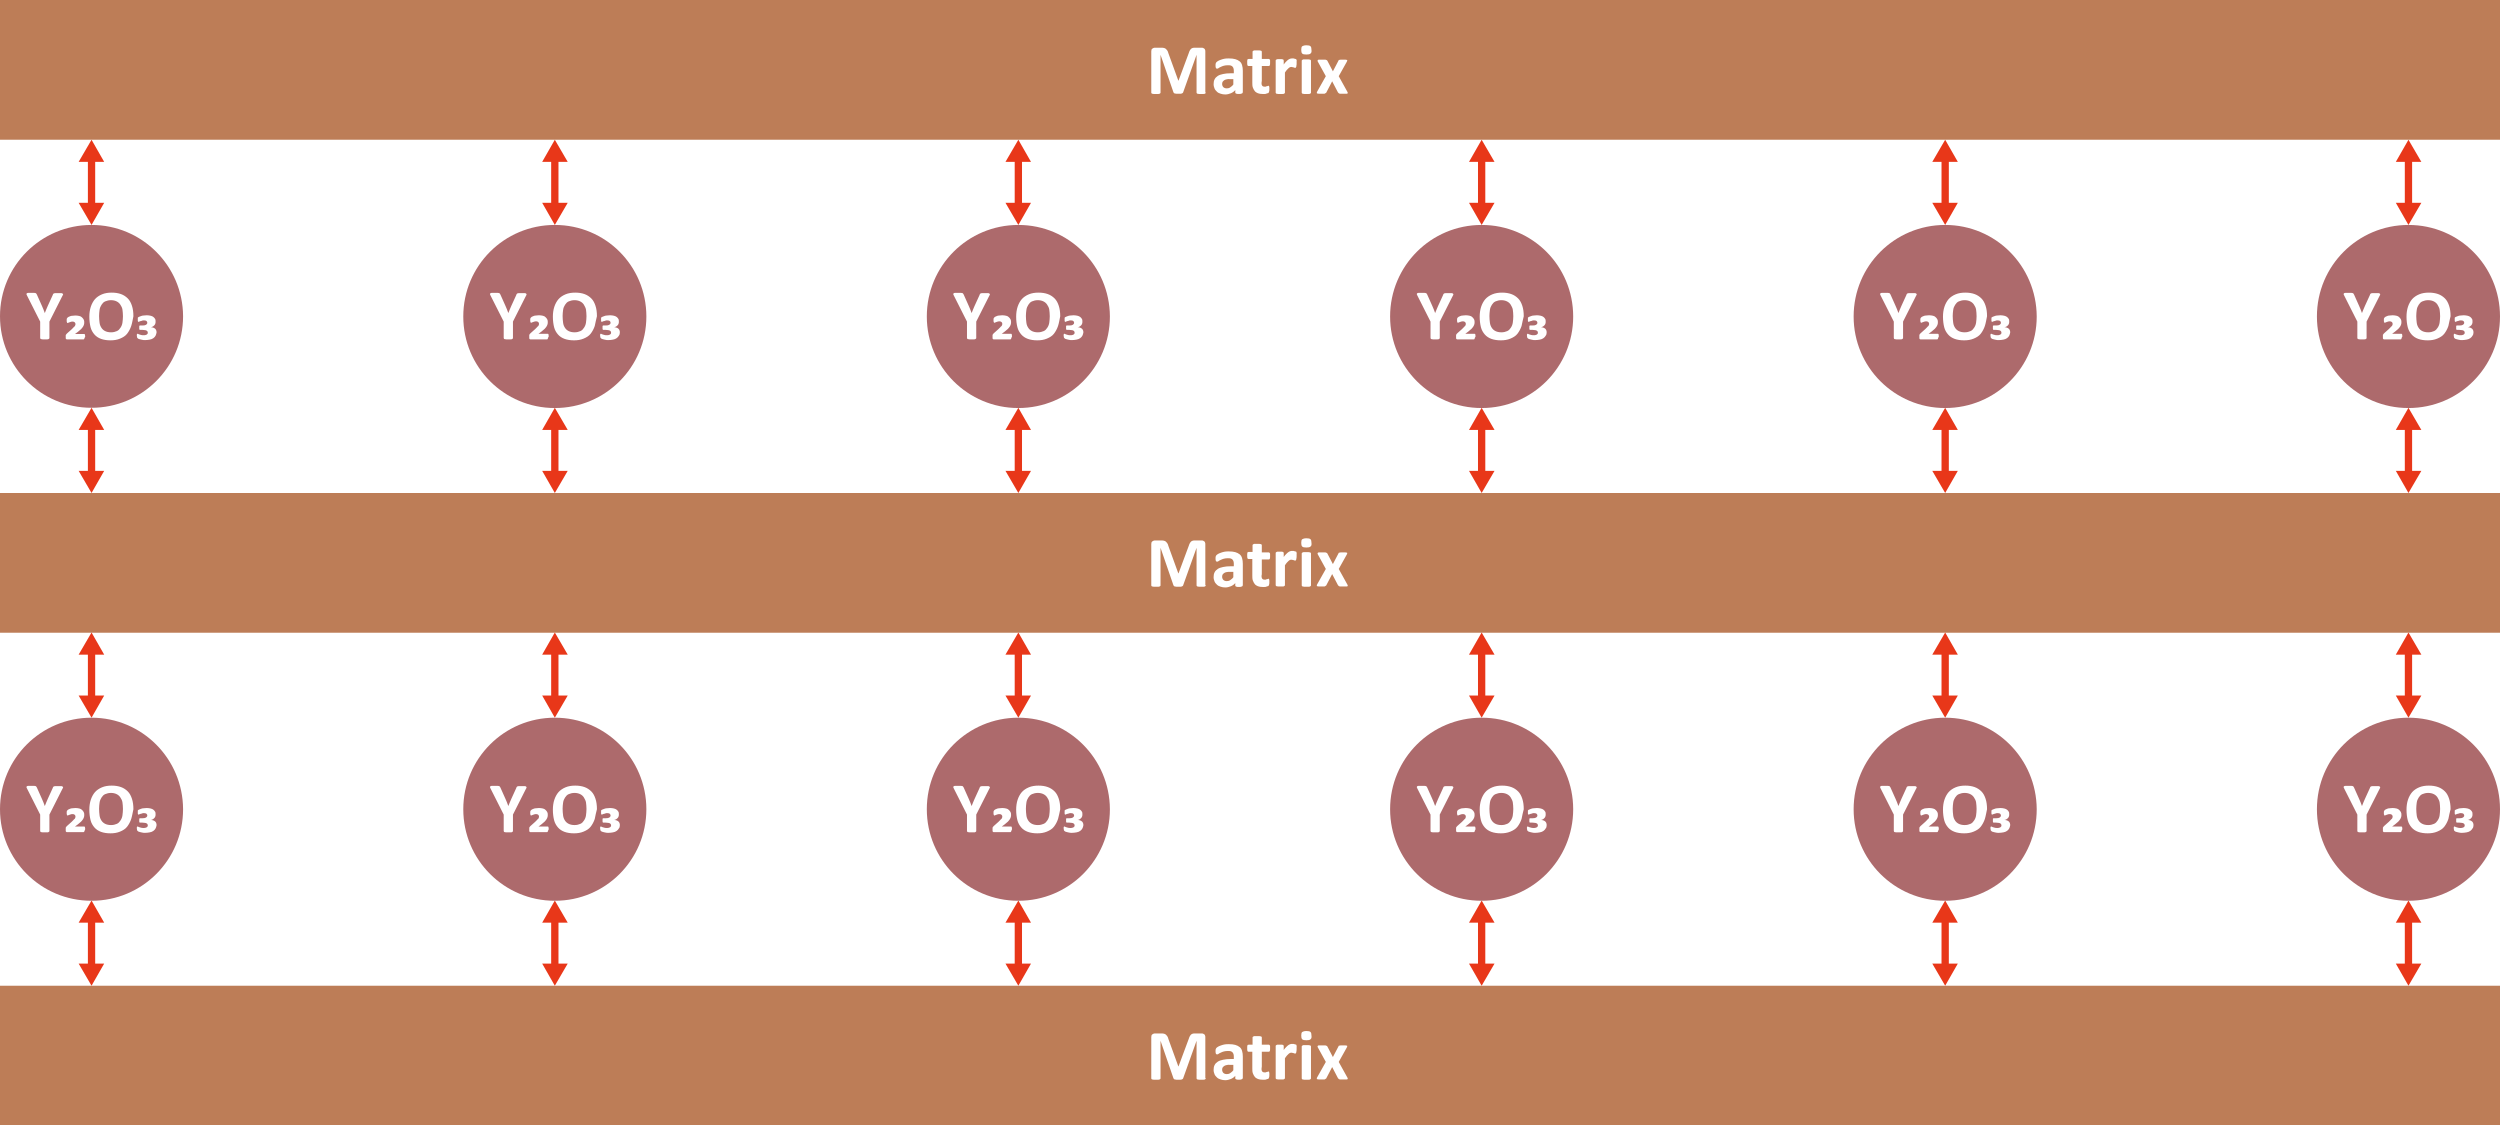 <?xml version="1.0" encoding="utf-8"?>
<!-- Generator: Adobe Illustrator 23.0.0, SVG Export Plug-In . SVG Version: 6.00 Build 0)  -->
<svg version="1.1" id="图层_1" xmlns="http://www.w3.org/2000/svg" xmlns:xlink="http://www.w3.org/1999/xlink" x="0px" y="0px"
	 viewBox="0 0 1026.9 462.3" style="enable-background:new 0 0 1026.9 462.3;" xml:space="preserve">
<style type="text/css">
	.st0{fill:#bd7d57;}
	.st1{fill:none;stroke:#E83719;stroke-width:3;stroke-miterlimit:10;}
	.st2{fill:#E83719;}
	.st3{fill:#AD6A6C;}
</style>
<title>cold-rolling</title>
<title>cold-rolling</title>
<g>
	<path class="st0" d="M0,0v57.4h1026.9V0H0z M495.3,38c0,0.1,0,0.2-0.1,0.3s-0.2,0.1-0.3,0.2s-0.3,0.1-0.6,0.1s-0.5,0-0.9,0
		c-0.4,0-0.6,0-0.9,0s-0.4-0.1-0.6-0.1s-0.2-0.1-0.3-0.2s-0.1-0.2-0.1-0.3V22.5h0l-5.5,15.4c0,0.1-0.1,0.2-0.2,0.3s-0.2,0.1-0.4,0.2
		s-0.3,0.1-0.6,0.1s-0.5,0-0.8,0s-0.6,0-0.8,0s-0.4-0.1-0.6-0.1s-0.3-0.1-0.4-0.2s-0.1-0.2-0.2-0.3l-5.3-15.4h0V38
		c0,0.1,0,0.2-0.1,0.3s-0.2,0.1-0.3,0.2s-0.3,0.1-0.6,0.1s-0.5,0-0.9,0c-0.4,0-0.6,0-0.9,0s-0.4-0.1-0.6-0.1s-0.2-0.1-0.3-0.2
		s-0.1-0.2-0.1-0.3V21.1c0-0.5,0.1-0.9,0.4-1.1s0.6-0.4,1.1-0.4h2.5c0.4,0,0.8,0,1.2,0.1s0.6,0.2,0.8,0.4s0.4,0.4,0.6,0.7
		s0.3,0.6,0.4,1l4.1,11.3h0.1l4.2-11.3c0.1-0.4,0.3-0.8,0.4-1s0.3-0.5,0.5-0.7s0.4-0.3,0.7-0.4s0.6-0.1,1-0.1h2.6
		c0.3,0,0.5,0,0.7,0.1s0.3,0.2,0.5,0.3s0.2,0.3,0.3,0.5s0.1,0.4,0.1,0.7V38z M510.4,38c0,0.1,0,0.2-0.1,0.3s-0.3,0.1-0.5,0.2
		s-0.5,0.1-0.9,0.1c-0.4,0-0.8,0-1-0.1s-0.3-0.1-0.4-0.2s-0.1-0.2-0.1-0.3v-1c-0.5,0.6-1.1,1-1.8,1.3s-1.5,0.5-2.3,0.5
		c-0.7,0-1.3-0.1-1.9-0.3s-1.1-0.4-1.5-0.8s-0.8-0.8-1-1.3s-0.4-1.1-0.4-1.8c0-0.8,0.1-1.4,0.4-2s0.7-1,1.3-1.4s1.3-0.6,2.2-0.8
		s1.9-0.3,3.1-0.3h1.3v-0.8c0-0.4,0-0.8-0.1-1.1s-0.2-0.6-0.4-0.8s-0.4-0.4-0.8-0.5s-0.7-0.1-1.2-0.1c-0.6,0-1.2,0.1-1.6,0.2
		s-0.9,0.3-1.3,0.5s-0.7,0.3-0.9,0.5s-0.5,0.2-0.6,0.2c-0.1,0-0.2,0-0.3-0.1s-0.2-0.2-0.2-0.3s-0.1-0.3-0.1-0.5s0-0.4,0-0.6
		c0-0.3,0-0.5,0.1-0.7s0.1-0.3,0.3-0.5s0.4-0.3,0.7-0.5s0.7-0.3,1.2-0.5s1-0.3,1.5-0.4s1.1-0.1,1.7-0.1c1,0,1.9,0.1,2.6,0.3
		s1.3,0.5,1.8,0.9s0.8,0.9,1,1.6s0.3,1.4,0.3,2.3V38z M518.4,35.1c0.2,0.4,0.6,0.5,1.2,0.5c0.2,0,0.4,0,0.5-0.1s0.3-0.1,0.4-0.1
		s0.2-0.1,0.3-0.1s0.2-0.1,0.2-0.1c0.1,0,0.1,0,0.2,0.1s0.1,0.1,0.1,0.2s0.1,0.2,0.1,0.4s0,0.4,0,0.7c0,0.4,0,0.8-0.1,1
		s-0.1,0.4-0.2,0.5s-0.2,0.2-0.4,0.2s-0.4,0.1-0.6,0.2s-0.5,0.1-0.7,0.1s-0.5,0-0.8,0c-0.7,0-1.4-0.1-1.9-0.3s-1-0.5-1.3-0.9
		s-0.6-0.9-0.8-1.5s-0.2-1.3-0.2-2.1v-6.7h-1.6c-0.2,0-0.3-0.1-0.4-0.3s-0.1-0.6-0.1-1.1c0-0.3,0-0.5,0-0.7s0.1-0.3,0.1-0.5
		s0.1-0.2,0.2-0.2s0.2-0.1,0.3-0.1h1.6v-2.9c0-0.1,0-0.2,0.1-0.3s0.2-0.1,0.3-0.2s0.3-0.1,0.6-0.1s0.5,0,0.9,0c0.4,0,0.7,0,0.9,0
		s0.4,0.1,0.6,0.1s0.2,0.1,0.3,0.2s0.1,0.2,0.1,0.3v2.9h2.8c0.1,0,0.2,0,0.3,0.1s0.1,0.1,0.2,0.2s0.1,0.3,0.1,0.5s0,0.4,0,0.7
		c0,0.5,0,0.9-0.1,1.1s-0.2,0.3-0.4,0.3h-2.9v6.1C518.1,34.3,518.2,34.8,518.4,35.1z M532.5,27c0,0.2,0,0.4-0.1,0.5
		s-0.1,0.2-0.2,0.3s-0.1,0.1-0.2,0.1c-0.1,0-0.2,0-0.3-0.1s-0.2-0.1-0.3-0.1s-0.3-0.1-0.4-0.1s-0.3-0.1-0.5-0.1
		c-0.2,0-0.4,0-0.6,0.1s-0.4,0.2-0.6,0.4s-0.4,0.4-0.7,0.7s-0.5,0.7-0.8,1.1V38c0,0.1,0,0.2-0.1,0.3s-0.2,0.1-0.3,0.2
		s-0.3,0.1-0.6,0.1s-0.5,0-0.9,0s-0.7,0-0.9,0s-0.4-0.1-0.6-0.1s-0.2-0.1-0.3-0.2s-0.1-0.2-0.1-0.3V24.9c0-0.1,0-0.2,0.1-0.3
		s0.1-0.1,0.3-0.2s0.3-0.1,0.5-0.1s0.5,0,0.8,0c0.3,0,0.6,0,0.8,0s0.4,0.1,0.5,0.1s0.2,0.1,0.2,0.2s0.1,0.2,0.1,0.3v1.6
		c0.3-0.5,0.7-0.9,1-1.2s0.6-0.6,0.9-0.8s0.5-0.3,0.8-0.4s0.5-0.1,0.8-0.1c0.1,0,0.3,0,0.4,0s0.3,0,0.5,0.1s0.3,0.1,0.4,0.1
		s0.2,0.1,0.3,0.1s0.1,0.1,0.1,0.2s0,0.1,0.1,0.2s0,0.3,0,0.5s0,0.5,0,0.8S532.6,26.8,532.5,27z M538.5,38c0,0.1,0,0.2-0.1,0.3
		s-0.2,0.1-0.3,0.2s-0.3,0.1-0.6,0.1s-0.5,0-0.9,0s-0.7,0-0.9,0s-0.4-0.1-0.6-0.1s-0.2-0.1-0.3-0.2s-0.1-0.2-0.1-0.3v-13
		c0-0.1,0-0.2,0.1-0.3s0.2-0.1,0.3-0.2s0.3-0.1,0.6-0.1s0.5,0,0.9,0s0.7,0,0.9,0s0.4,0.1,0.6,0.1s0.2,0.1,0.3,0.2s0.1,0.2,0.1,0.3
		V38z M538.3,22c-0.3,0.3-0.9,0.4-1.7,0.4c-0.8,0-1.4-0.1-1.7-0.4s-0.4-0.8-0.4-1.5c0-0.7,0.1-1.3,0.4-1.5s0.9-0.4,1.7-0.4
		c0.8,0,1.4,0.1,1.7,0.4s0.4,0.8,0.4,1.5C538.8,21.2,538.7,21.7,538.3,22z M553.5,38.4c-0.1,0.1-0.3,0.1-0.6,0.1s-0.7,0-1.1,0
		c-0.4,0-0.8,0-1.1,0s-0.5,0-0.6-0.1s-0.3-0.1-0.3-0.2s-0.1-0.1-0.2-0.2l-2.4-4.6l-2.4,4.6c0,0.1-0.1,0.2-0.2,0.2s-0.2,0.1-0.3,0.2
		s-0.3,0.1-0.6,0.1s-0.6,0-1,0c-0.4,0-0.8,0-1,0s-0.4-0.1-0.6-0.1s-0.2-0.2-0.2-0.3s0-0.2,0.1-0.4l3.6-6.4l-3.3-6
		c-0.1-0.2-0.1-0.3-0.1-0.4s0.1-0.2,0.2-0.3s0.3-0.1,0.6-0.1s0.7,0,1.1,0c0.4,0,0.8,0,1,0s0.5,0,0.6,0.1s0.3,0.1,0.3,0.1
		s0.1,0.1,0.2,0.2l2.3,4.4l2.3-4.4c0-0.1,0.1-0.1,0.1-0.2s0.2-0.1,0.3-0.1s0.3-0.1,0.5-0.1s0.5,0,0.9,0c0.4,0,0.8,0,1,0
		s0.4,0.1,0.6,0.1s0.2,0.2,0.2,0.3s-0.1,0.3-0.2,0.5l-3.3,5.9l3.6,6.5c0.1,0.2,0.1,0.3,0.1,0.4S553.6,38.3,553.5,38.4z"/>
	<path class="st0" d="M503.8,32.6c-0.4,0.1-0.8,0.2-1,0.4s-0.5,0.4-0.6,0.6s-0.2,0.5-0.2,0.9c0,0.5,0.2,1,0.5,1.3s0.8,0.5,1.4,0.5
		c0.5,0,1-0.1,1.4-0.4s0.9-0.6,1.3-1.2v-2.2h-1.4C504.7,32.4,504.2,32.5,503.8,32.6z"/>
</g>
<g>
	<path class="st0" d="M0,202.5v57.4h1026.9v-57.4H0z M495.3,240.4c0,0.1,0,0.2-0.1,0.3s-0.2,0.1-0.3,0.2s-0.3,0.1-0.6,0.1
		s-0.5,0-0.9,0c-0.4,0-0.6,0-0.9,0s-0.4-0.1-0.6-0.1s-0.2-0.1-0.3-0.2s-0.1-0.2-0.1-0.3V225h0l-5.5,15.4c0,0.1-0.1,0.2-0.2,0.3
		s-0.2,0.1-0.4,0.2s-0.3,0.1-0.6,0.1s-0.5,0-0.8,0s-0.6,0-0.8,0s-0.4-0.1-0.6-0.1s-0.3-0.1-0.4-0.2s-0.1-0.2-0.2-0.3l-5.3-15.4h0
		v15.4c0,0.1,0,0.2-0.1,0.3s-0.2,0.1-0.3,0.2s-0.3,0.1-0.6,0.1s-0.5,0-0.9,0c-0.4,0-0.6,0-0.9,0s-0.4-0.1-0.6-0.1s-0.2-0.1-0.3-0.2
		s-0.1-0.2-0.1-0.3v-16.9c0-0.5,0.1-0.9,0.4-1.1s0.6-0.4,1.1-0.4h2.5c0.4,0,0.8,0,1.2,0.1s0.6,0.2,0.8,0.4s0.4,0.4,0.6,0.7
		s0.3,0.6,0.4,1l4.1,11.3h0.1l4.2-11.3c0.1-0.4,0.3-0.8,0.4-1s0.3-0.5,0.5-0.7s0.4-0.3,0.7-0.4s0.6-0.1,1-0.1h2.6
		c0.3,0,0.5,0,0.7,0.1s0.3,0.2,0.5,0.3s0.2,0.3,0.3,0.5s0.1,0.4,0.1,0.7V240.4z M510.4,240.5c0,0.1,0,0.2-0.1,0.3s-0.3,0.1-0.5,0.2
		s-0.5,0.1-0.9,0.1c-0.4,0-0.8,0-1-0.1s-0.3-0.1-0.4-0.2s-0.1-0.2-0.1-0.3v-1c-0.5,0.6-1.1,1-1.8,1.3s-1.5,0.5-2.3,0.5
		c-0.7,0-1.3-0.1-1.9-0.3s-1.1-0.4-1.5-0.8s-0.8-0.8-1-1.3s-0.4-1.1-0.4-1.8c0-0.8,0.1-1.4,0.4-2s0.7-1,1.3-1.4s1.3-0.6,2.2-0.8
		s1.9-0.3,3.1-0.3h1.3v-0.8c0-0.4,0-0.8-0.1-1.1s-0.2-0.6-0.4-0.8s-0.4-0.4-0.8-0.5s-0.7-0.1-1.2-0.1c-0.6,0-1.2,0.1-1.6,0.2
		s-0.9,0.3-1.3,0.5s-0.7,0.3-0.9,0.5s-0.5,0.2-0.6,0.2c-0.1,0-0.2,0-0.3-0.1s-0.2-0.2-0.2-0.3s-0.1-0.3-0.1-0.5s0-0.4,0-0.6
		c0-0.3,0-0.5,0.1-0.7s0.1-0.3,0.3-0.5s0.4-0.3,0.7-0.5s0.7-0.3,1.2-0.5s1-0.3,1.5-0.4s1.1-0.1,1.7-0.1c1,0,1.9,0.1,2.6,0.3
		s1.3,0.5,1.8,0.9s0.8,0.9,1,1.6s0.3,1.4,0.3,2.3V240.5z M518.4,237.6c0.2,0.4,0.6,0.5,1.2,0.5c0.2,0,0.4,0,0.5-0.1s0.3-0.1,0.4-0.1
		s0.2-0.1,0.3-0.1s0.2-0.1,0.2-0.1c0.1,0,0.1,0,0.2,0.1s0.1,0.1,0.1,0.2s0.1,0.2,0.1,0.4s0,0.4,0,0.7c0,0.4,0,0.8-0.1,1
		s-0.1,0.4-0.2,0.5s-0.2,0.2-0.4,0.2s-0.4,0.1-0.6,0.2s-0.5,0.1-0.7,0.1s-0.5,0-0.8,0c-0.7,0-1.4-0.1-1.9-0.3s-1-0.5-1.3-0.9
		s-0.6-0.9-0.8-1.5s-0.2-1.3-0.2-2.1v-6.7h-1.6c-0.2,0-0.3-0.1-0.4-0.3s-0.1-0.6-0.1-1.1c0-0.3,0-0.5,0-0.7s0.1-0.3,0.1-0.5
		s0.1-0.2,0.2-0.2s0.2-0.1,0.3-0.1h1.6V224c0-0.1,0-0.2,0.1-0.3s0.2-0.1,0.3-0.2s0.3-0.1,0.6-0.1s0.5,0,0.9,0c0.4,0,0.7,0,0.9,0
		s0.4,0.1,0.6,0.1s0.2,0.1,0.3,0.2s0.1,0.2,0.1,0.3v2.9h2.8c0.1,0,0.2,0,0.3,0.1s0.1,0.1,0.2,0.2s0.1,0.3,0.1,0.5s0,0.4,0,0.7
		c0,0.5,0,0.9-0.1,1.1s-0.2,0.3-0.4,0.3h-2.9v6.1C518.1,236.7,518.2,237.2,518.4,237.6z M532.5,229.4c0,0.2,0,0.4-0.1,0.5
		s-0.1,0.2-0.2,0.3s-0.1,0.1-0.2,0.1c-0.1,0-0.2,0-0.3-0.1s-0.2-0.1-0.3-0.1s-0.3-0.1-0.4-0.1s-0.3-0.1-0.5-0.1
		c-0.2,0-0.4,0-0.6,0.1s-0.4,0.2-0.6,0.4s-0.4,0.4-0.7,0.7s-0.5,0.7-0.8,1.1v8.1c0,0.1,0,0.2-0.1,0.3s-0.2,0.1-0.3,0.2
		s-0.3,0.1-0.6,0.1s-0.5,0-0.9,0s-0.7,0-0.9,0s-0.4-0.1-0.6-0.1s-0.2-0.1-0.3-0.2s-0.1-0.2-0.1-0.3v-13.1c0-0.1,0-0.2,0.1-0.3
		s0.1-0.1,0.3-0.2s0.3-0.1,0.5-0.1s0.5,0,0.8,0c0.3,0,0.6,0,0.8,0s0.4,0.1,0.5,0.1s0.2,0.1,0.2,0.2s0.1,0.2,0.1,0.3v1.6
		c0.3-0.5,0.7-0.9,1-1.2s0.6-0.6,0.9-0.8s0.5-0.3,0.8-0.4s0.5-0.1,0.8-0.1c0.1,0,0.3,0,0.4,0s0.3,0,0.5,0.1s0.3,0.1,0.4,0.1
		s0.2,0.1,0.3,0.1s0.1,0.1,0.1,0.2s0,0.1,0.1,0.2s0,0.3,0,0.5s0,0.5,0,0.8S532.6,229.2,532.5,229.4z M538.5,240.4
		c0,0.1,0,0.2-0.1,0.3s-0.2,0.1-0.3,0.2s-0.3,0.1-0.6,0.1s-0.5,0-0.9,0s-0.7,0-0.9,0s-0.4-0.1-0.6-0.1s-0.2-0.1-0.3-0.2
		s-0.1-0.2-0.1-0.3v-13c0-0.1,0-0.2,0.1-0.3s0.2-0.1,0.3-0.2s0.3-0.1,0.6-0.1s0.5,0,0.9,0s0.7,0,0.9,0s0.4,0.1,0.6,0.1
		s0.2,0.1,0.3,0.2s0.1,0.2,0.1,0.3V240.4z M538.3,224.5c-0.3,0.3-0.9,0.4-1.7,0.4c-0.8,0-1.4-0.1-1.7-0.4s-0.4-0.8-0.4-1.5
		c0-0.7,0.1-1.3,0.4-1.5s0.9-0.4,1.7-0.4c0.8,0,1.4,0.1,1.7,0.4s0.4,0.8,0.4,1.5C538.8,223.7,538.7,224.2,538.3,224.5z M553.5,240.8
		c-0.1,0.1-0.3,0.1-0.6,0.1s-0.7,0-1.1,0c-0.4,0-0.8,0-1.1,0s-0.5,0-0.6-0.1s-0.3-0.1-0.3-0.2s-0.1-0.1-0.2-0.2l-2.4-4.6l-2.4,4.6
		c0,0.1-0.1,0.2-0.2,0.2s-0.2,0.1-0.3,0.2s-0.3,0.1-0.6,0.1s-0.6,0-1,0c-0.4,0-0.8,0-1,0s-0.4-0.1-0.6-0.1s-0.2-0.2-0.2-0.3
		s0-0.2,0.1-0.4l3.6-6.4l-3.3-6c-0.1-0.2-0.1-0.3-0.1-0.4s0.1-0.2,0.2-0.3s0.3-0.1,0.6-0.1s0.7,0,1.1,0c0.4,0,0.8,0,1,0
		s0.5,0,0.6,0.1s0.3,0.1,0.3,0.1s0.1,0.1,0.2,0.2l2.3,4.4l2.3-4.4c0-0.1,0.1-0.1,0.1-0.2s0.2-0.1,0.3-0.1s0.3-0.1,0.5-0.1
		s0.5,0,0.9,0c0.4,0,0.8,0,1,0s0.4,0.1,0.6,0.1s0.2,0.2,0.2,0.3s-0.1,0.3-0.2,0.5l-3.3,5.9l3.6,6.5c0.1,0.2,0.1,0.3,0.1,0.4
		S553.6,240.8,553.5,240.8z"/>
	<path class="st0" d="M503.8,235c-0.4,0.1-0.8,0.2-1,0.4s-0.5,0.4-0.6,0.6s-0.2,0.5-0.2,0.9c0,0.5,0.2,1,0.5,1.3s0.8,0.5,1.4,0.5
		c0.5,0,1-0.1,1.4-0.4s0.9-0.6,1.3-1.2v-2.2h-1.4C504.7,234.9,504.2,234.9,503.8,235z"/>
</g>
<g>
	<path class="st0" d="M0,404.9v57.4h1026.9v-57.4H0z M495.3,442.9c0,0.1,0,0.2-0.1,0.3s-0.2,0.1-0.3,0.2s-0.3,0.1-0.6,0.1
		s-0.5,0-0.9,0c-0.4,0-0.6,0-0.9,0s-0.4-0.1-0.6-0.1s-0.2-0.1-0.3-0.2s-0.1-0.2-0.1-0.3v-15.4h0l-5.5,15.4c0,0.1-0.1,0.2-0.2,0.3
		s-0.2,0.1-0.4,0.2s-0.3,0.1-0.6,0.1s-0.5,0-0.8,0s-0.6,0-0.8,0s-0.4-0.1-0.6-0.1s-0.3-0.1-0.4-0.2s-0.1-0.2-0.2-0.3l-5.3-15.4h0
		v15.4c0,0.1,0,0.2-0.1,0.3s-0.2,0.1-0.3,0.2s-0.3,0.1-0.6,0.1s-0.5,0-0.9,0c-0.4,0-0.6,0-0.9,0s-0.4-0.1-0.6-0.1s-0.2-0.1-0.3-0.2
		s-0.1-0.2-0.1-0.3V426c0-0.5,0.1-0.9,0.4-1.1s0.6-0.4,1.1-0.4h2.5c0.4,0,0.8,0,1.2,0.1s0.6,0.2,0.8,0.4s0.4,0.4,0.6,0.7
		s0.3,0.6,0.4,1l4.1,11.3h0.1l4.2-11.3c0.1-0.4,0.3-0.8,0.4-1s0.3-0.5,0.5-0.7s0.4-0.3,0.7-0.4s0.6-0.1,1-0.1h2.6
		c0.3,0,0.5,0,0.7,0.1s0.3,0.2,0.5,0.3s0.2,0.3,0.3,0.5s0.1,0.4,0.1,0.7V442.9z M510.4,442.9c0,0.1,0,0.2-0.1,0.3s-0.3,0.1-0.5,0.2
		s-0.5,0.1-0.9,0.1c-0.4,0-0.8,0-1-0.1s-0.3-0.1-0.4-0.2s-0.1-0.2-0.1-0.3v-1c-0.5,0.6-1.1,1-1.8,1.3s-1.5,0.5-2.3,0.5
		c-0.7,0-1.3-0.1-1.9-0.3s-1.1-0.4-1.5-0.8s-0.8-0.8-1-1.3s-0.4-1.1-0.4-1.8c0-0.8,0.1-1.4,0.4-2s0.7-1,1.3-1.4s1.3-0.6,2.2-0.8
		s1.9-0.3,3.1-0.3h1.3v-0.8c0-0.4,0-0.8-0.1-1.1s-0.2-0.6-0.4-0.8s-0.4-0.4-0.8-0.5s-0.7-0.1-1.2-0.1c-0.6,0-1.2,0.1-1.6,0.2
		s-0.9,0.3-1.3,0.5s-0.7,0.3-0.9,0.5s-0.5,0.2-0.6,0.2c-0.1,0-0.2,0-0.3-0.1s-0.2-0.2-0.2-0.3s-0.1-0.3-0.1-0.5s0-0.4,0-0.6
		c0-0.3,0-0.5,0.1-0.7s0.1-0.3,0.3-0.5s0.4-0.3,0.7-0.5s0.7-0.3,1.2-0.5s1-0.3,1.5-0.4s1.1-0.1,1.7-0.1c1,0,1.9,0.1,2.6,0.3
		s1.3,0.5,1.8,0.9s0.8,0.9,1,1.6s0.3,1.4,0.3,2.3V442.9z M518.4,440c0.2,0.4,0.6,0.5,1.2,0.5c0.2,0,0.4,0,0.5-0.1s0.3-0.1,0.4-0.1
		s0.2-0.1,0.3-0.1s0.2-0.1,0.2-0.1c0.1,0,0.1,0,0.2,0.1s0.1,0.1,0.1,0.2s0.1,0.2,0.1,0.4s0,0.4,0,0.7c0,0.4,0,0.8-0.1,1
		s-0.1,0.4-0.2,0.5s-0.2,0.2-0.4,0.2s-0.4,0.1-0.6,0.2s-0.5,0.1-0.7,0.1s-0.5,0-0.8,0c-0.7,0-1.4-0.1-1.9-0.3s-1-0.5-1.3-0.9
		s-0.6-0.9-0.8-1.5s-0.2-1.3-0.2-2.1v-6.7h-1.6c-0.2,0-0.3-0.1-0.4-0.3s-0.1-0.6-0.1-1.1c0-0.3,0-0.5,0-0.7s0.1-0.3,0.1-0.5
		s0.1-0.2,0.2-0.2s0.2-0.1,0.3-0.1h1.6v-2.9c0-0.1,0-0.2,0.1-0.3s0.2-0.1,0.3-0.2s0.3-0.1,0.6-0.1s0.5,0,0.9,0c0.4,0,0.7,0,0.9,0
		s0.4,0.1,0.6,0.1s0.2,0.1,0.3,0.2s0.1,0.2,0.1,0.3v2.9h2.8c0.1,0,0.2,0,0.3,0.1s0.1,0.1,0.2,0.2s0.1,0.3,0.1,0.5s0,0.4,0,0.7
		c0,0.5,0,0.9-0.1,1.1s-0.2,0.3-0.4,0.3h-2.9v6.1C518.1,439.2,518.2,439.7,518.4,440z M532.5,431.9c0,0.2,0,0.4-0.1,0.5
		s-0.1,0.2-0.2,0.3s-0.1,0.1-0.2,0.1c-0.1,0-0.2,0-0.3-0.1s-0.2-0.1-0.3-0.1s-0.3-0.1-0.4-0.1s-0.3-0.1-0.5-0.1
		c-0.2,0-0.4,0-0.6,0.1s-0.4,0.2-0.6,0.4s-0.4,0.4-0.7,0.7s-0.5,0.7-0.8,1.1v8.1c0,0.1,0,0.2-0.1,0.3s-0.2,0.1-0.3,0.2
		s-0.3,0.1-0.6,0.1s-0.5,0-0.9,0s-0.7,0-0.9,0s-0.4-0.1-0.6-0.1s-0.2-0.1-0.3-0.2s-0.1-0.2-0.1-0.3v-13.1c0-0.1,0-0.2,0.1-0.3
		s0.1-0.1,0.3-0.2s0.3-0.1,0.5-0.1s0.5,0,0.8,0c0.3,0,0.6,0,0.8,0s0.4,0.1,0.5,0.1s0.2,0.1,0.2,0.2s0.1,0.2,0.1,0.3v1.6
		c0.3-0.5,0.7-0.9,1-1.2s0.6-0.6,0.9-0.8s0.5-0.3,0.8-0.4s0.5-0.1,0.8-0.1c0.1,0,0.3,0,0.4,0s0.3,0,0.5,0.1s0.3,0.1,0.4,0.1
		s0.2,0.1,0.3,0.1s0.1,0.1,0.1,0.2s0,0.1,0.1,0.2s0,0.3,0,0.5s0,0.5,0,0.8S532.6,431.7,532.5,431.9z M538.5,442.9
		c0,0.1,0,0.2-0.1,0.3s-0.2,0.1-0.3,0.2s-0.3,0.1-0.6,0.1s-0.5,0-0.9,0s-0.7,0-0.9,0s-0.4-0.1-0.6-0.1s-0.2-0.1-0.3-0.2
		s-0.1-0.2-0.1-0.3v-13c0-0.1,0-0.2,0.1-0.3s0.2-0.1,0.3-0.2s0.3-0.1,0.6-0.1s0.5,0,0.9,0s0.7,0,0.9,0s0.4,0.1,0.6,0.1
		s0.2,0.1,0.3,0.2s0.1,0.2,0.1,0.3V442.9z M538.3,426.9c-0.3,0.3-0.9,0.4-1.7,0.4c-0.8,0-1.4-0.1-1.7-0.4s-0.4-0.8-0.4-1.5
		c0-0.7,0.1-1.3,0.4-1.5s0.9-0.4,1.7-0.4c0.8,0,1.4,0.1,1.7,0.4s0.4,0.8,0.4,1.5C538.8,426.1,538.7,426.6,538.3,426.9z M553.5,443.3
		c-0.1,0.1-0.3,0.1-0.6,0.1s-0.7,0-1.1,0c-0.4,0-0.8,0-1.1,0s-0.5,0-0.6-0.1s-0.3-0.1-0.3-0.2s-0.1-0.1-0.2-0.2l-2.4-4.6l-2.4,4.6
		c0,0.1-0.1,0.2-0.2,0.2s-0.2,0.1-0.3,0.2s-0.3,0.1-0.6,0.1s-0.6,0-1,0c-0.4,0-0.8,0-1,0s-0.4-0.1-0.6-0.1s-0.2-0.2-0.2-0.3
		s0-0.2,0.1-0.4l3.6-6.4l-3.3-6c-0.1-0.2-0.1-0.3-0.1-0.4s0.1-0.2,0.2-0.3s0.3-0.1,0.6-0.1s0.7,0,1.1,0c0.4,0,0.8,0,1,0
		s0.5,0,0.6,0.1s0.3,0.1,0.3,0.1s0.1,0.1,0.2,0.2l2.3,4.4l2.3-4.4c0-0.1,0.1-0.1,0.1-0.2s0.2-0.1,0.3-0.1s0.3-0.1,0.5-0.1
		s0.5,0,0.9,0c0.4,0,0.8,0,1,0s0.4,0.1,0.6,0.1s0.2,0.2,0.2,0.3s-0.1,0.3-0.2,0.5l-3.3,5.9l3.6,6.5c0.1,0.2,0.1,0.3,0.1,0.4
		S553.6,443.2,553.5,443.3z"/>
	<path class="st0" d="M503.8,437.5c-0.4,0.1-0.8,0.2-1,0.4s-0.5,0.4-0.6,0.6s-0.2,0.5-0.2,0.9c0,0.5,0.2,1,0.5,1.3s0.8,0.5,1.4,0.5
		c0.5,0,1-0.1,1.4-0.4s0.9-0.6,1.3-1.2v-2.2h-1.4C504.7,437.3,504.2,437.4,503.8,437.5z"/>
</g>
<g>
	<g>
		<g>
			<g>
				<line class="st1" x1="37.6" y1="64.9" x2="37.6" y2="84.8"/>
				<g>
					<polygon class="st2" points="32.3,66.5 37.6,57.4 42.8,66.5 					"/>
				</g>
				<g>
					<polygon class="st2" points="32.3,83.3 37.6,92.4 42.8,83.3 					"/>
				</g>
			</g>
		</g>
		<g>
			<g>
				<line class="st1" x1="37.6" y1="175" x2="37.6" y2="194.9"/>
				<g>
					<polygon class="st2" points="32.3,176.6 37.6,167.5 42.8,176.6 					"/>
				</g>
				<g>
					<polygon class="st2" points="32.3,193.4 37.6,202.5 42.8,193.4 					"/>
				</g>
			</g>
		</g>
		<g>
			<path class="st3" d="M49.4,125.1c-0.4-0.6-0.9-1-1.5-1.3s-1.4-0.5-2.3-0.5c-0.9,0-1.7,0.2-2.4,0.5s-1.1,0.8-1.5,1.4
				s-0.7,1.3-0.8,2.1s-0.2,1.6-0.2,2.5c0,1,0.1,2,0.2,2.8s0.4,1.5,0.8,2.1s0.9,1,1.5,1.3s1.4,0.5,2.4,0.5s1.7-0.2,2.4-0.5
				s1.1-0.8,1.5-1.4s0.7-1.3,0.8-2.1s0.2-1.7,0.2-2.6c0-1-0.1-1.9-0.2-2.7S49.8,125.7,49.4,125.1z"/>
			<path class="st3" d="M37.6,92.4C16.8,92.4,0,109.2,0,129.9c0,20.8,16.8,37.6,37.6,37.6s37.6-16.8,37.6-37.6
				C75.1,109.2,58.3,92.4,37.6,92.4z M25.9,121c-0.1,0.2-0.2,0.5-0.4,0.8l-5.2,10.3v6.7c0,0.1,0,0.2-0.1,0.3s-0.2,0.1-0.3,0.2
				s-0.3,0.1-0.6,0.1s-0.6,0-0.9,0c-0.4,0-0.7,0-0.9,0s-0.4-0.1-0.6-0.1s-0.3-0.1-0.3-0.2s-0.1-0.2-0.1-0.3v-6.7l-5.2-10.3
				c-0.2-0.4-0.3-0.6-0.4-0.8s0-0.4,0.1-0.5s0.3-0.2,0.6-0.2s0.7,0,1.3,0c0.4,0,0.8,0,1.1,0s0.5,0.1,0.6,0.1s0.3,0.1,0.3,0.2
				s0.1,0.2,0.2,0.3l2.1,4.7c0.2,0.4,0.4,0.9,0.6,1.4s0.4,1,0.6,1.6h0c0.2-0.5,0.4-1,0.6-1.5s0.4-1,0.6-1.4l2.1-4.6
				c0-0.2,0.1-0.3,0.2-0.4s0.2-0.2,0.3-0.2s0.3-0.1,0.6-0.1s0.6,0,1,0c0.6,0,1,0,1.3,0s0.5,0.1,0.6,0.2S26,120.8,25.9,121z
				 M34.6,139.2c-0.1,0.2-0.2,0.2-0.3,0.2h-6.5c-0.2,0-0.3,0-0.4,0s-0.2-0.1-0.3-0.2S27,139,27,138.9s0-0.4,0-0.6c0-0.2,0-0.3,0-0.5
				s0-0.2,0.1-0.3s0.1-0.2,0.2-0.3s0.2-0.2,0.3-0.3l1.8-1.6c0.3-0.3,0.5-0.5,0.7-0.7s0.3-0.4,0.5-0.5s0.2-0.3,0.3-0.5
				s0.1-0.3,0.1-0.5c0-0.3-0.1-0.5-0.3-0.7s-0.5-0.3-0.8-0.3c-0.3,0-0.6,0-0.8,0.1s-0.4,0.1-0.6,0.2s-0.4,0.2-0.5,0.2
				s-0.2,0.1-0.3,0.1c0,0-0.1,0-0.1-0.1s-0.1-0.1-0.1-0.2s-0.1-0.2-0.1-0.4s0-0.3,0-0.6c0-0.3,0-0.5,0.1-0.6s0.1-0.2,0.2-0.3
				s0.2-0.2,0.4-0.3s0.5-0.2,0.7-0.3s0.6-0.2,1-0.2s0.8-0.1,1.2-0.1c0.6,0,1.1,0.1,1.6,0.2s0.8,0.3,1.1,0.6s0.5,0.5,0.7,0.9
				s0.2,0.7,0.2,1.1c0,0.3,0,0.6-0.1,0.9s-0.2,0.6-0.4,0.9s-0.5,0.7-0.8,1s-0.8,0.7-1.3,1.1l-1.2,0.9h3.8c0.1,0,0.3,0.1,0.3,0.3
				s0.1,0.4,0.1,0.8C34.7,138.7,34.7,139,34.6,139.2z M53.9,133.9c-0.4,1.2-1,2.3-1.7,3.2s-1.7,1.5-2.9,2s-2.5,0.7-3.9,0.7
				c-1.5,0-2.8-0.2-3.9-0.6s-2-1-2.7-1.8s-1.3-1.8-1.6-3s-0.5-2.7-0.5-4.3c0-1.5,0.2-2.9,0.6-4.1s1-2.3,1.7-3.1s1.7-1.5,2.9-2
				s2.5-0.7,4-0.7c1.4,0,2.7,0.2,3.8,0.6s2,1,2.8,1.8s1.3,1.8,1.7,3s0.6,2.6,0.6,4.3C54.5,131.3,54.3,132.7,53.9,133.9z M63.9,137.9
				c-0.2,0.4-0.5,0.7-0.9,1s-0.9,0.5-1.5,0.6s-1.2,0.2-1.9,0.2c-0.4,0-0.8,0-1.1-0.1s-0.7-0.1-0.9-0.2s-0.5-0.1-0.7-0.2
				s-0.3-0.2-0.4-0.3s-0.2-0.2-0.2-0.4s-0.1-0.4-0.1-0.7c0-0.3,0-0.5,0.1-0.6s0.1-0.1,0.2-0.1c0.1,0,0.2,0,0.3,0.1s0.3,0.1,0.5,0.2
				s0.4,0.1,0.7,0.2s0.6,0.1,1,0.1c0.3,0,0.6,0,0.8-0.1s0.4-0.1,0.5-0.2s0.2-0.2,0.3-0.3s0.1-0.3,0.1-0.4c0-0.2,0-0.3-0.1-0.5
				s-0.2-0.3-0.4-0.4s-0.4-0.2-0.7-0.2s-0.6-0.1-1-0.1h-0.9c-0.1,0-0.2,0-0.2,0s-0.1-0.1-0.1-0.1s-0.1-0.2-0.1-0.3s0-0.3,0-0.5
				s0-0.3,0-0.5s0-0.2,0.1-0.3s0.1-0.1,0.1-0.1s0.1,0,0.2,0h1c0.6,0,1.1-0.1,1.4-0.3s0.5-0.5,0.5-0.8c0-0.3-0.1-0.5-0.3-0.7
				s-0.6-0.3-1-0.3c-0.3,0-0.6,0-0.8,0.1s-0.5,0.2-0.7,0.2s-0.4,0.2-0.5,0.2s-0.3,0.1-0.3,0.1c0,0-0.1,0-0.1,0s-0.1-0.1-0.1-0.1
				s-0.1-0.2-0.1-0.3s0-0.3,0-0.5c0-0.1,0-0.3,0-0.4s0-0.2,0-0.3s0-0.1,0.1-0.2s0.1-0.1,0.1-0.1s0.2-0.1,0.4-0.2s0.5-0.2,0.8-0.3
				s0.6-0.2,1-0.2s0.8-0.1,1.3-0.1c0.6,0,1.1,0.1,1.6,0.2s0.8,0.3,1.1,0.5s0.5,0.5,0.7,0.8s0.2,0.7,0.2,1.1c0,0.3,0,0.5-0.1,0.8
				s-0.2,0.5-0.4,0.7s-0.4,0.4-0.6,0.5s-0.5,0.3-0.9,0.3c0.4,0,0.8,0.1,1.1,0.2s0.6,0.3,0.8,0.5s0.3,0.4,0.4,0.7s0.1,0.5,0.1,0.8
				C64.2,137.1,64.1,137.5,63.9,137.9z"/>
		</g>
	</g>
	<g>
		<g>
			<g>
				<line class="st1" x1="37.6" y1="267.4" x2="37.6" y2="287.3"/>
				<g>
					<polygon class="st2" points="32.3,268.9 37.6,259.8 42.8,268.9 					"/>
				</g>
				<g>
					<polygon class="st2" points="32.3,285.7 37.6,294.8 42.8,285.7 					"/>
				</g>
			</g>
		</g>
		<g>
			<g>
				<line class="st1" x1="37.6" y1="377.5" x2="37.6" y2="397.4"/>
				<g>
					<polygon class="st2" points="32.3,379 37.6,369.9 42.8,379 					"/>
				</g>
				<g>
					<polygon class="st2" points="32.3,395.8 37.6,404.9 42.8,395.8 					"/>
				</g>
			</g>
		</g>
		<g>
			<path class="st3" d="M49.4,327.5c-0.4-0.6-0.9-1-1.5-1.3s-1.4-0.5-2.3-0.5c-0.9,0-1.7,0.2-2.4,0.5s-1.1,0.8-1.5,1.4
				s-0.7,1.3-0.8,2.1s-0.2,1.6-0.2,2.5c0,1,0.1,2,0.2,2.8s0.4,1.5,0.8,2.1s0.9,1,1.5,1.3s1.4,0.5,2.4,0.5s1.7-0.2,2.4-0.5
				s1.1-0.8,1.5-1.4s0.7-1.3,0.8-2.1s0.2-1.7,0.2-2.6c0-1-0.1-1.9-0.2-2.7S49.8,328.1,49.4,327.5z"/>
			<path class="st3" d="M37.6,294.8C16.8,294.8,0,311.6,0,332.4c0,20.8,16.8,37.6,37.6,37.6s37.6-16.8,37.6-37.6
				C75.1,311.6,58.3,294.8,37.6,294.8z M25.9,323.5c-0.1,0.2-0.2,0.5-0.4,0.8l-5.2,10.3v6.7c0,0.1,0,0.2-0.1,0.3s-0.2,0.1-0.3,0.2
				s-0.3,0.1-0.6,0.1s-0.6,0-0.9,0c-0.4,0-0.7,0-0.9,0s-0.4-0.1-0.6-0.1s-0.3-0.1-0.3-0.2s-0.1-0.2-0.1-0.3v-6.7l-5.2-10.3
				c-0.2-0.4-0.3-0.6-0.4-0.8s0-0.4,0.1-0.5s0.3-0.2,0.6-0.2s0.7,0,1.3,0c0.4,0,0.8,0,1.1,0s0.5,0.1,0.6,0.1s0.3,0.1,0.3,0.2
				s0.1,0.2,0.2,0.3l2.1,4.7c0.2,0.4,0.4,0.9,0.6,1.4s0.4,1,0.6,1.6h0c0.2-0.5,0.4-1,0.6-1.5s0.4-1,0.6-1.4l2.1-4.6
				c0-0.2,0.1-0.3,0.2-0.4s0.2-0.2,0.3-0.2s0.3-0.1,0.6-0.1s0.6,0,1,0c0.6,0,1,0,1.3,0s0.5,0.1,0.6,0.2S26,323.3,25.9,323.5z
				 M34.6,341.6c-0.1,0.2-0.2,0.2-0.3,0.2h-6.5c-0.2,0-0.3,0-0.4,0s-0.2-0.1-0.3-0.2s-0.1-0.2-0.1-0.4s0-0.4,0-0.6
				c0-0.2,0-0.3,0-0.5s0-0.2,0.1-0.3s0.1-0.2,0.2-0.3s0.2-0.2,0.3-0.3l1.8-1.6c0.3-0.3,0.5-0.5,0.7-0.7s0.3-0.4,0.5-0.5
				s0.2-0.3,0.3-0.5s0.1-0.3,0.1-0.5c0-0.3-0.1-0.5-0.3-0.7s-0.5-0.3-0.8-0.3c-0.3,0-0.6,0-0.8,0.1s-0.4,0.1-0.6,0.2
				s-0.4,0.2-0.5,0.2s-0.2,0.1-0.3,0.1c0,0-0.1,0-0.1-0.1s-0.1-0.1-0.1-0.2s-0.1-0.2-0.1-0.4s0-0.3,0-0.6c0-0.3,0-0.5,0.1-0.6
				s0.1-0.2,0.2-0.3s0.2-0.2,0.4-0.3s0.5-0.2,0.7-0.3s0.6-0.2,1-0.2s0.8-0.1,1.2-0.1c0.6,0,1.1,0.1,1.6,0.2s0.8,0.3,1.1,0.6
				s0.5,0.5,0.7,0.9s0.2,0.7,0.2,1.1c0,0.3,0,0.6-0.1,0.9s-0.2,0.6-0.4,0.9s-0.5,0.7-0.8,1s-0.8,0.7-1.3,1.1l-1.2,0.9h3.8
				c0.1,0,0.3,0.1,0.3,0.3s0.1,0.4,0.1,0.8C34.7,341.2,34.7,341.5,34.6,341.6z M53.9,336.4c-0.4,1.2-1,2.3-1.7,3.2s-1.7,1.5-2.9,2
				s-2.5,0.7-3.9,0.7c-1.5,0-2.8-0.2-3.9-0.6s-2-1-2.7-1.8s-1.3-1.8-1.6-3s-0.5-2.7-0.5-4.3c0-1.5,0.2-2.9,0.6-4.1s1-2.3,1.7-3.1
				s1.7-1.5,2.9-2s2.5-0.7,4-0.7c1.4,0,2.7,0.2,3.8,0.6s2,1,2.8,1.8s1.3,1.8,1.7,3s0.6,2.6,0.6,4.3
				C54.5,333.7,54.3,335.1,53.9,336.4z M63.9,340.3c-0.2,0.4-0.5,0.7-0.9,1s-0.9,0.5-1.5,0.6s-1.2,0.2-1.9,0.2c-0.4,0-0.8,0-1.1-0.1
				s-0.7-0.1-0.9-0.2s-0.5-0.1-0.7-0.2s-0.3-0.2-0.4-0.3s-0.2-0.2-0.2-0.4s-0.1-0.4-0.1-0.7c0-0.3,0-0.5,0.1-0.6s0.1-0.1,0.2-0.1
				c0.1,0,0.2,0,0.3,0.1s0.3,0.1,0.5,0.2s0.4,0.1,0.7,0.2s0.6,0.1,1,0.1c0.3,0,0.6,0,0.8-0.1s0.4-0.1,0.5-0.2s0.2-0.2,0.3-0.3
				s0.1-0.3,0.1-0.4c0-0.2,0-0.3-0.1-0.5s-0.2-0.3-0.4-0.4s-0.4-0.2-0.7-0.2s-0.6-0.1-1-0.1h-0.9c-0.1,0-0.2,0-0.2,0
				s-0.1-0.1-0.1-0.1s-0.1-0.2-0.1-0.3s0-0.3,0-0.5s0-0.3,0-0.5s0-0.2,0.1-0.3s0.1-0.1,0.1-0.1s0.1,0,0.2,0h1c0.6,0,1.1-0.1,1.4-0.3
				s0.5-0.5,0.5-0.8c0-0.3-0.1-0.5-0.3-0.7s-0.6-0.3-1-0.3c-0.3,0-0.6,0-0.8,0.1s-0.5,0.2-0.7,0.2s-0.4,0.2-0.5,0.2
				s-0.3,0.1-0.3,0.1c0,0-0.1,0-0.1,0s-0.1-0.1-0.1-0.1s-0.1-0.2-0.1-0.3s0-0.3,0-0.5c0-0.1,0-0.3,0-0.4s0-0.2,0-0.3s0-0.1,0.1-0.2
				s0.1-0.1,0.1-0.1s0.2-0.1,0.4-0.2s0.5-0.2,0.8-0.3s0.6-0.2,1-0.2s0.8-0.1,1.3-0.1c0.6,0,1.1,0.1,1.6,0.2s0.8,0.3,1.1,0.5
				s0.5,0.5,0.7,0.8s0.2,0.7,0.2,1.1c0,0.3,0,0.5-0.1,0.8s-0.2,0.5-0.4,0.7s-0.4,0.4-0.6,0.5s-0.5,0.3-0.9,0.3
				c0.4,0,0.8,0.1,1.1,0.2s0.6,0.3,0.8,0.5s0.3,0.4,0.4,0.7s0.1,0.5,0.1,0.8C64.2,339.5,64.1,340,63.9,340.3z"/>
		</g>
	</g>
</g>
<g>
	<g>
		<g>
			<g>
				<line class="st1" x1="227.9" y1="64.9" x2="227.9" y2="84.8"/>
				<g>
					<polygon class="st2" points="222.7,66.5 227.9,57.4 233.2,66.5 					"/>
				</g>
				<g>
					<polygon class="st2" points="222.7,83.3 227.9,92.4 233.2,83.3 					"/>
				</g>
			</g>
		</g>
		<g>
			<g>
				<line class="st1" x1="227.9" y1="175" x2="227.9" y2="194.9"/>
				<g>
					<polygon class="st2" points="222.7,176.6 227.9,167.5 233.2,176.6 					"/>
				</g>
				<g>
					<polygon class="st2" points="222.7,193.4 227.9,202.5 233.2,193.4 					"/>
				</g>
			</g>
		</g>
		<g>
			<path class="st3" d="M239.8,125.1c-0.4-0.6-0.9-1-1.5-1.3s-1.4-0.5-2.3-0.5c-0.9,0-1.7,0.2-2.4,0.5s-1.1,0.8-1.5,1.4
				s-0.7,1.3-0.8,2.1s-0.2,1.6-0.2,2.5c0,1,0.1,2,0.2,2.8s0.4,1.5,0.8,2.1s0.9,1,1.5,1.3s1.4,0.5,2.4,0.5s1.7-0.2,2.4-0.5
				s1.1-0.8,1.5-1.4s0.7-1.3,0.8-2.1s0.2-1.7,0.2-2.6c0-1-0.1-1.9-0.2-2.7S240.1,125.7,239.8,125.1z"/>
			<path class="st3" d="M227.9,92.4c-20.8,0-37.6,16.8-37.6,37.6c0,20.8,16.8,37.6,37.6,37.6s37.6-16.8,37.6-37.6
				C265.5,109.2,248.7,92.4,227.9,92.4z M216.3,121c-0.1,0.2-0.2,0.5-0.4,0.8l-5.2,10.3v6.7c0,0.1,0,0.2-0.1,0.3s-0.2,0.1-0.3,0.2
				s-0.3,0.1-0.6,0.1s-0.6,0-0.9,0c-0.4,0-0.7,0-0.9,0s-0.4-0.1-0.6-0.1s-0.3-0.1-0.3-0.2s-0.1-0.2-0.1-0.3v-6.7l-5.2-10.3
				c-0.2-0.4-0.3-0.6-0.4-0.8s0-0.4,0.1-0.5s0.3-0.2,0.6-0.2s0.7,0,1.3,0c0.4,0,0.8,0,1.1,0s0.5,0.1,0.6,0.1s0.3,0.1,0.3,0.2
				s0.1,0.2,0.2,0.3l2.1,4.7c0.2,0.4,0.4,0.9,0.6,1.4s0.4,1,0.6,1.6h0c0.2-0.5,0.4-1,0.6-1.5s0.4-1,0.6-1.4l2.1-4.6
				c0-0.2,0.1-0.3,0.2-0.4s0.2-0.2,0.3-0.2s0.3-0.1,0.6-0.1s0.6,0,1,0c0.6,0,1,0,1.3,0s0.5,0.1,0.6,0.2S216.3,120.8,216.3,121z
				 M225,139.2c-0.1,0.2-0.2,0.2-0.3,0.2h-6.5c-0.2,0-0.3,0-0.4,0s-0.2-0.1-0.3-0.2s-0.1-0.2-0.1-0.4s0-0.4,0-0.6c0-0.2,0-0.3,0-0.5
				s0-0.2,0.1-0.3s0.1-0.2,0.2-0.3s0.2-0.2,0.3-0.3l1.8-1.6c0.3-0.3,0.5-0.5,0.7-0.7s0.3-0.4,0.5-0.5s0.2-0.3,0.3-0.5
				s0.1-0.3,0.1-0.5c0-0.3-0.1-0.5-0.3-0.7s-0.5-0.3-0.8-0.3c-0.3,0-0.6,0-0.8,0.1s-0.4,0.1-0.6,0.2s-0.4,0.2-0.5,0.2
				s-0.2,0.1-0.3,0.1c0,0-0.1,0-0.1-0.1s-0.1-0.1-0.1-0.2s-0.1-0.2-0.1-0.4s0-0.3,0-0.6c0-0.3,0-0.5,0.1-0.6s0.1-0.2,0.2-0.3
				s0.2-0.2,0.4-0.3s0.5-0.2,0.7-0.3s0.6-0.2,1-0.2s0.8-0.1,1.2-0.1c0.6,0,1.1,0.1,1.6,0.2s0.8,0.3,1.1,0.6s0.5,0.5,0.7,0.9
				s0.2,0.7,0.2,1.1c0,0.3,0,0.6-0.1,0.9s-0.2,0.6-0.4,0.9s-0.5,0.7-0.8,1s-0.8,0.7-1.3,1.1l-1.2,0.9h3.8c0.1,0,0.3,0.1,0.3,0.3
				s0.1,0.4,0.1,0.8C225.1,138.7,225,139,225,139.2z M244.3,133.9c-0.4,1.2-1,2.3-1.7,3.2s-1.7,1.5-2.9,2s-2.5,0.7-3.9,0.7
				c-1.5,0-2.8-0.2-3.9-0.6s-2-1-2.7-1.8s-1.3-1.8-1.6-3s-0.5-2.7-0.5-4.3c0-1.5,0.2-2.9,0.6-4.1s1-2.3,1.7-3.1s1.7-1.5,2.9-2
				s2.5-0.7,4-0.7c1.4,0,2.7,0.2,3.8,0.6s2,1,2.8,1.8s1.3,1.8,1.7,3s0.6,2.6,0.6,4.3C244.8,131.3,244.6,132.7,244.3,133.9z
				 M254.2,137.9c-0.2,0.4-0.5,0.7-0.9,1s-0.9,0.5-1.5,0.6s-1.2,0.2-1.9,0.2c-0.4,0-0.8,0-1.1-0.1s-0.7-0.1-0.9-0.2
				s-0.5-0.1-0.7-0.2s-0.3-0.2-0.4-0.3s-0.2-0.2-0.2-0.4s-0.1-0.4-0.1-0.7c0-0.3,0-0.5,0.1-0.6s0.1-0.1,0.2-0.1c0.1,0,0.2,0,0.3,0.1
				s0.3,0.1,0.5,0.2s0.4,0.1,0.7,0.2s0.6,0.1,1,0.1c0.3,0,0.6,0,0.8-0.1s0.4-0.1,0.5-0.2s0.2-0.2,0.3-0.3s0.1-0.3,0.1-0.4
				c0-0.2,0-0.3-0.1-0.5s-0.2-0.3-0.4-0.4s-0.4-0.2-0.7-0.2s-0.6-0.1-1-0.1h-0.9c-0.1,0-0.2,0-0.2,0s-0.1-0.1-0.1-0.1
				s-0.1-0.2-0.1-0.3s0-0.3,0-0.5s0-0.3,0-0.5s0-0.2,0.1-0.3s0.1-0.1,0.1-0.1s0.1,0,0.2,0h1c0.6,0,1.1-0.1,1.4-0.3s0.5-0.5,0.5-0.8
				c0-0.3-0.1-0.5-0.3-0.7s-0.6-0.3-1-0.3c-0.3,0-0.6,0-0.8,0.1s-0.5,0.2-0.7,0.2s-0.4,0.2-0.5,0.2s-0.3,0.1-0.3,0.1
				c0,0-0.1,0-0.1,0s-0.1-0.1-0.1-0.1s-0.1-0.2-0.1-0.3s0-0.3,0-0.5c0-0.1,0-0.3,0-0.4s0-0.2,0-0.3s0-0.1,0.1-0.2s0.1-0.1,0.1-0.1
				s0.2-0.1,0.4-0.2s0.5-0.2,0.8-0.3s0.6-0.2,1-0.2s0.8-0.1,1.3-0.1c0.6,0,1.1,0.1,1.6,0.2s0.8,0.3,1.1,0.5s0.5,0.5,0.7,0.8
				s0.2,0.7,0.2,1.1c0,0.3,0,0.5-0.1,0.8s-0.2,0.5-0.4,0.7s-0.4,0.4-0.6,0.5s-0.5,0.3-0.9,0.3c0.4,0,0.8,0.1,1.1,0.2
				s0.6,0.3,0.8,0.5s0.3,0.4,0.4,0.7s0.1,0.5,0.1,0.8C254.6,137.1,254.5,137.5,254.2,137.9z"/>
		</g>
	</g>
	<g>
		<g>
			<g>
				<line class="st1" x1="227.9" y1="267.4" x2="227.9" y2="287.3"/>
				<g>
					<polygon class="st2" points="222.7,268.9 227.9,259.8 233.2,268.9 					"/>
				</g>
				<g>
					<polygon class="st2" points="222.7,285.7 227.9,294.8 233.2,285.7 					"/>
				</g>
			</g>
		</g>
		<g>
			<g>
				<line class="st1" x1="227.9" y1="377.5" x2="227.9" y2="397.4"/>
				<g>
					<polygon class="st2" points="222.7,379 227.9,369.9 233.2,379 					"/>
				</g>
				<g>
					<polygon class="st2" points="222.7,395.8 227.9,404.9 233.2,395.8 					"/>
				</g>
			</g>
		</g>
		<g>
			<path class="st3" d="M239.8,327.5c-0.4-0.6-0.9-1-1.5-1.3s-1.4-0.5-2.3-0.5c-0.9,0-1.7,0.2-2.4,0.5s-1.1,0.8-1.5,1.4
				s-0.7,1.3-0.8,2.1s-0.2,1.6-0.2,2.5c0,1,0.1,2,0.2,2.8s0.4,1.5,0.8,2.1s0.9,1,1.5,1.3s1.4,0.5,2.4,0.5s1.7-0.2,2.4-0.5
				s1.1-0.8,1.5-1.4s0.7-1.3,0.8-2.1s0.2-1.7,0.2-2.6c0-1-0.1-1.9-0.2-2.7S240.1,328.1,239.8,327.5z"/>
			<path class="st3" d="M227.9,294.8c-20.8,0-37.6,16.8-37.6,37.6c0,20.8,16.8,37.6,37.6,37.6s37.6-16.8,37.6-37.6
				C265.5,311.6,248.7,294.8,227.9,294.8z M216.3,323.5c-0.1,0.2-0.2,0.5-0.4,0.8l-5.2,10.3v6.7c0,0.1,0,0.2-0.1,0.3
				s-0.2,0.1-0.3,0.2s-0.3,0.1-0.6,0.1s-0.6,0-0.9,0c-0.4,0-0.7,0-0.9,0s-0.4-0.1-0.6-0.1s-0.3-0.1-0.3-0.2s-0.1-0.2-0.1-0.3v-6.7
				l-5.2-10.3c-0.2-0.4-0.3-0.6-0.4-0.8s0-0.4,0.1-0.5s0.3-0.2,0.6-0.2s0.7,0,1.3,0c0.4,0,0.8,0,1.1,0s0.5,0.1,0.6,0.1
				s0.3,0.1,0.3,0.2s0.1,0.2,0.2,0.3l2.1,4.7c0.2,0.4,0.4,0.9,0.6,1.4s0.4,1,0.6,1.6h0c0.2-0.5,0.4-1,0.6-1.5s0.4-1,0.6-1.4l2.1-4.6
				c0-0.2,0.1-0.3,0.2-0.4s0.2-0.2,0.3-0.2s0.3-0.1,0.6-0.1s0.6,0,1,0c0.6,0,1,0,1.3,0s0.5,0.1,0.6,0.2S216.3,323.3,216.3,323.5z
				 M225,341.6c-0.1,0.2-0.2,0.2-0.3,0.2h-6.5c-0.2,0-0.3,0-0.4,0s-0.2-0.1-0.3-0.2s-0.1-0.2-0.1-0.4s0-0.4,0-0.6c0-0.2,0-0.3,0-0.5
				s0-0.2,0.1-0.3s0.1-0.2,0.2-0.3s0.2-0.2,0.3-0.3l1.8-1.6c0.3-0.3,0.5-0.5,0.7-0.7s0.3-0.4,0.5-0.5s0.2-0.3,0.3-0.5
				s0.1-0.3,0.1-0.5c0-0.3-0.1-0.5-0.3-0.7s-0.5-0.3-0.8-0.3c-0.3,0-0.6,0-0.8,0.1s-0.4,0.1-0.6,0.2s-0.4,0.2-0.5,0.2
				s-0.2,0.1-0.3,0.1c0,0-0.1,0-0.1-0.1s-0.1-0.1-0.1-0.2s-0.1-0.2-0.1-0.4s0-0.3,0-0.6c0-0.3,0-0.5,0.1-0.6s0.1-0.2,0.2-0.3
				s0.2-0.2,0.4-0.3s0.5-0.2,0.7-0.3s0.6-0.2,1-0.2s0.8-0.1,1.2-0.1c0.6,0,1.1,0.1,1.6,0.2s0.8,0.3,1.1,0.6s0.5,0.5,0.7,0.9
				s0.2,0.7,0.2,1.1c0,0.3,0,0.6-0.1,0.9s-0.2,0.6-0.4,0.9s-0.5,0.7-0.8,1s-0.8,0.7-1.3,1.1l-1.2,0.9h3.8c0.1,0,0.3,0.1,0.3,0.3
				s0.1,0.4,0.1,0.8C225.1,341.2,225,341.5,225,341.6z M244.3,336.4c-0.4,1.2-1,2.3-1.7,3.2s-1.7,1.5-2.9,2s-2.5,0.7-3.9,0.7
				c-1.5,0-2.8-0.2-3.9-0.6s-2-1-2.7-1.8s-1.3-1.8-1.6-3s-0.5-2.7-0.5-4.3c0-1.5,0.2-2.9,0.6-4.1s1-2.3,1.7-3.1s1.7-1.5,2.9-2
				s2.5-0.7,4-0.7c1.4,0,2.7,0.2,3.8,0.6s2,1,2.8,1.8s1.3,1.8,1.7,3s0.6,2.6,0.6,4.3C244.8,333.7,244.6,335.1,244.3,336.4z
				 M254.2,340.3c-0.2,0.4-0.5,0.7-0.9,1s-0.9,0.5-1.5,0.6s-1.2,0.2-1.9,0.2c-0.4,0-0.8,0-1.1-0.1s-0.7-0.1-0.9-0.2
				s-0.5-0.1-0.7-0.2s-0.3-0.2-0.4-0.3s-0.2-0.2-0.2-0.4s-0.1-0.4-0.1-0.7c0-0.3,0-0.5,0.1-0.6s0.1-0.1,0.2-0.1c0.1,0,0.2,0,0.3,0.1
				s0.3,0.1,0.5,0.2s0.4,0.1,0.7,0.2s0.6,0.1,1,0.1c0.3,0,0.6,0,0.8-0.1s0.4-0.1,0.5-0.2s0.2-0.2,0.3-0.3s0.1-0.3,0.1-0.4
				c0-0.2,0-0.3-0.1-0.5s-0.2-0.3-0.4-0.4s-0.4-0.2-0.7-0.2s-0.6-0.1-1-0.1h-0.9c-0.1,0-0.2,0-0.2,0s-0.1-0.1-0.1-0.1
				s-0.1-0.2-0.1-0.3s0-0.3,0-0.5s0-0.3,0-0.5s0-0.2,0.1-0.3s0.1-0.1,0.1-0.1s0.1,0,0.2,0h1c0.6,0,1.1-0.1,1.4-0.3s0.5-0.5,0.5-0.8
				c0-0.3-0.1-0.5-0.3-0.7s-0.6-0.3-1-0.3c-0.3,0-0.6,0-0.8,0.1s-0.5,0.2-0.7,0.2s-0.4,0.2-0.5,0.2s-0.3,0.1-0.3,0.1
				c0,0-0.1,0-0.1,0s-0.1-0.1-0.1-0.1s-0.1-0.2-0.1-0.3s0-0.3,0-0.5c0-0.1,0-0.3,0-0.4s0-0.2,0-0.3s0-0.1,0.1-0.2s0.1-0.1,0.1-0.1
				s0.2-0.1,0.4-0.2s0.5-0.2,0.8-0.3s0.6-0.2,1-0.2s0.8-0.1,1.3-0.1c0.6,0,1.1,0.1,1.6,0.2s0.8,0.3,1.1,0.5s0.5,0.5,0.7,0.8
				s0.2,0.7,0.2,1.1c0,0.3,0,0.5-0.1,0.8s-0.2,0.5-0.4,0.7s-0.4,0.4-0.6,0.5s-0.5,0.3-0.9,0.3c0.4,0,0.8,0.1,1.1,0.2
				s0.6,0.3,0.8,0.5s0.3,0.4,0.4,0.7s0.1,0.5,0.1,0.8C254.6,339.5,254.5,340,254.2,340.3z"/>
		</g>
	</g>
</g>
<g>
	<g>
		<g>
			<g>
				<line class="st1" x1="418.3" y1="64.9" x2="418.3" y2="84.8"/>
				<g>
					<polygon class="st2" points="413,66.5 418.3,57.4 423.5,66.5 					"/>
				</g>
				<g>
					<polygon class="st2" points="413,83.3 418.3,92.4 423.5,83.3 					"/>
				</g>
			</g>
		</g>
		<g>
			<g>
				<line class="st1" x1="418.3" y1="175" x2="418.3" y2="194.9"/>
				<g>
					<polygon class="st2" points="413,176.6 418.3,167.5 423.5,176.6 					"/>
				</g>
				<g>
					<polygon class="st2" points="413,193.4 418.3,202.5 423.5,193.4 					"/>
				</g>
			</g>
		</g>
		<g>
			<path class="st3" d="M430.1,125.1c-0.4-0.6-0.9-1-1.5-1.3s-1.4-0.5-2.3-0.5c-0.9,0-1.7,0.2-2.4,0.5s-1.1,0.8-1.5,1.4
				s-0.7,1.3-0.8,2.1s-0.2,1.6-0.2,2.5c0,1,0.1,2,0.2,2.8s0.4,1.5,0.8,2.1s0.9,1,1.5,1.3s1.4,0.5,2.4,0.5s1.7-0.2,2.4-0.5
				s1.1-0.8,1.5-1.4s0.7-1.3,0.8-2.1s0.2-1.7,0.2-2.6c0-1-0.1-1.9-0.2-2.7S430.5,125.7,430.1,125.1z"/>
			<path class="st3" d="M418.3,92.4c-20.8,0-37.6,16.8-37.6,37.6c0,20.8,16.8,37.6,37.6,37.6s37.6-16.8,37.6-37.6
				C455.8,109.2,439,92.4,418.3,92.4z M406.6,121c-0.1,0.2-0.2,0.5-0.4,0.8l-5.2,10.3v6.7c0,0.1,0,0.2-0.1,0.3s-0.2,0.1-0.3,0.2
				s-0.3,0.1-0.6,0.1s-0.6,0-0.9,0c-0.4,0-0.7,0-0.9,0s-0.4-0.1-0.6-0.1s-0.3-0.1-0.3-0.2s-0.1-0.2-0.1-0.3v-6.7l-5.2-10.3
				c-0.2-0.4-0.3-0.6-0.4-0.8s0-0.4,0.1-0.5s0.3-0.2,0.6-0.2s0.7,0,1.3,0c0.4,0,0.8,0,1.1,0s0.5,0.1,0.6,0.1s0.3,0.1,0.3,0.2
				s0.1,0.2,0.2,0.3l2.1,4.7c0.2,0.4,0.4,0.9,0.6,1.4s0.4,1,0.6,1.6h0c0.2-0.5,0.4-1,0.6-1.5s0.4-1,0.6-1.4l2.1-4.6
				c0-0.2,0.1-0.3,0.2-0.4s0.2-0.2,0.3-0.2s0.3-0.1,0.6-0.1s0.6,0,1,0c0.6,0,1,0,1.3,0s0.5,0.1,0.6,0.2S406.7,120.8,406.6,121z
				 M415.3,139.2c-0.1,0.2-0.2,0.2-0.3,0.2h-6.5c-0.2,0-0.3,0-0.4,0s-0.2-0.1-0.3-0.2s-0.1-0.2-0.1-0.4s0-0.4,0-0.6
				c0-0.2,0-0.3,0-0.5s0-0.2,0.1-0.3s0.1-0.2,0.2-0.3s0.2-0.2,0.3-0.3l1.8-1.6c0.3-0.3,0.5-0.5,0.7-0.7s0.3-0.4,0.5-0.5
				s0.2-0.3,0.3-0.5s0.1-0.3,0.1-0.5c0-0.3-0.1-0.5-0.3-0.7s-0.5-0.3-0.8-0.3c-0.3,0-0.6,0-0.8,0.1s-0.4,0.1-0.6,0.2
				s-0.4,0.2-0.5,0.2s-0.2,0.1-0.3,0.1c0,0-0.1,0-0.1-0.1s-0.1-0.1-0.1-0.2s-0.1-0.2-0.1-0.4s0-0.3,0-0.6c0-0.3,0-0.5,0.1-0.6
				s0.1-0.2,0.2-0.3s0.2-0.2,0.4-0.3s0.5-0.2,0.7-0.3s0.6-0.2,1-0.2s0.8-0.1,1.2-0.1c0.6,0,1.1,0.1,1.6,0.2s0.8,0.3,1.1,0.6
				s0.5,0.5,0.7,0.9s0.2,0.7,0.2,1.1c0,0.3,0,0.6-0.1,0.9s-0.2,0.6-0.4,0.9s-0.5,0.7-0.8,1s-0.8,0.7-1.3,1.1l-1.2,0.9h3.8
				c0.1,0,0.3,0.1,0.3,0.3s0.1,0.4,0.1,0.8C415.4,138.7,415.4,139,415.3,139.2z M434.6,133.9c-0.4,1.2-1,2.3-1.7,3.2s-1.7,1.5-2.9,2
				s-2.5,0.7-3.9,0.7c-1.5,0-2.8-0.2-3.9-0.6s-2-1-2.7-1.8s-1.3-1.8-1.6-3s-0.5-2.7-0.5-4.3c0-1.5,0.2-2.9,0.6-4.1s1-2.3,1.7-3.1
				s1.7-1.5,2.9-2s2.5-0.7,4-0.7c1.4,0,2.7,0.2,3.8,0.6s2,1,2.8,1.8s1.3,1.8,1.7,3s0.6,2.6,0.6,4.3
				C435.2,131.3,435,132.7,434.6,133.9z M444.6,137.9c-0.2,0.4-0.5,0.7-0.9,1s-0.9,0.5-1.5,0.6s-1.2,0.2-1.9,0.2
				c-0.4,0-0.8,0-1.1-0.1s-0.7-0.1-0.9-0.2s-0.5-0.1-0.7-0.2s-0.3-0.2-0.4-0.3s-0.2-0.2-0.2-0.4s-0.1-0.4-0.1-0.7
				c0-0.3,0-0.5,0.1-0.6s0.1-0.1,0.2-0.1c0.1,0,0.2,0,0.3,0.1s0.3,0.1,0.5,0.2s0.4,0.1,0.7,0.2s0.6,0.1,1,0.1c0.3,0,0.6,0,0.8-0.1
				s0.4-0.1,0.5-0.2s0.2-0.2,0.3-0.3s0.1-0.3,0.1-0.4c0-0.2,0-0.3-0.1-0.5s-0.2-0.3-0.4-0.4s-0.4-0.2-0.7-0.2s-0.6-0.1-1-0.1h-0.9
				c-0.1,0-0.2,0-0.2,0s-0.1-0.1-0.1-0.1s-0.1-0.2-0.1-0.3s0-0.3,0-0.5s0-0.3,0-0.5s0-0.2,0.1-0.3s0.1-0.1,0.1-0.1s0.1,0,0.2,0h1
				c0.6,0,1.1-0.1,1.4-0.3s0.5-0.5,0.5-0.8c0-0.3-0.1-0.5-0.3-0.7s-0.6-0.3-1-0.3c-0.3,0-0.6,0-0.8,0.1s-0.5,0.2-0.7,0.2
				s-0.4,0.2-0.5,0.2s-0.3,0.1-0.3,0.1c0,0-0.1,0-0.1,0s-0.1-0.1-0.1-0.1s-0.1-0.2-0.1-0.3s0-0.3,0-0.5c0-0.1,0-0.3,0-0.4
				s0-0.2,0-0.3s0-0.1,0.1-0.2s0.1-0.1,0.1-0.1s0.2-0.1,0.4-0.2s0.5-0.2,0.8-0.3s0.6-0.2,1-0.2s0.8-0.1,1.3-0.1
				c0.6,0,1.1,0.1,1.6,0.2s0.8,0.3,1.1,0.5s0.5,0.5,0.7,0.8s0.2,0.7,0.2,1.1c0,0.3,0,0.5-0.1,0.8s-0.2,0.5-0.4,0.7s-0.4,0.4-0.6,0.5
				s-0.5,0.3-0.9,0.3c0.4,0,0.8,0.1,1.1,0.2s0.6,0.3,0.8,0.5s0.3,0.4,0.4,0.7s0.1,0.5,0.1,0.8C444.9,137.1,444.8,137.5,444.6,137.9z
				"/>
		</g>
	</g>
	<g>
		<g>
			<g>
				<line class="st1" x1="418.3" y1="267.4" x2="418.3" y2="287.3"/>
				<g>
					<polygon class="st2" points="413,268.9 418.3,259.8 423.5,268.9 					"/>
				</g>
				<g>
					<polygon class="st2" points="413,285.7 418.3,294.8 423.5,285.7 					"/>
				</g>
			</g>
		</g>
		<g>
			<g>
				<line class="st1" x1="418.3" y1="377.5" x2="418.3" y2="397.4"/>
				<g>
					<polygon class="st2" points="413,379 418.3,369.9 423.5,379 					"/>
				</g>
				<g>
					<polygon class="st2" points="413,395.8 418.3,404.9 423.5,395.8 					"/>
				</g>
			</g>
		</g>
		<g>
			<path class="st3" d="M430.1,327.5c-0.4-0.6-0.9-1-1.5-1.3s-1.4-0.5-2.3-0.5c-0.9,0-1.7,0.2-2.4,0.5s-1.1,0.8-1.5,1.4
				s-0.7,1.3-0.8,2.1s-0.2,1.6-0.2,2.5c0,1,0.1,2,0.2,2.8s0.4,1.5,0.8,2.1s0.9,1,1.5,1.3s1.4,0.5,2.4,0.5s1.7-0.2,2.4-0.5
				s1.1-0.8,1.5-1.4s0.7-1.3,0.8-2.1s0.2-1.7,0.2-2.6c0-1-0.1-1.9-0.2-2.7S430.5,328.1,430.1,327.5z"/>
			<path class="st3" d="M418.3,294.8c-20.8,0-37.6,16.8-37.6,37.6c0,20.8,16.8,37.6,37.6,37.6s37.6-16.8,37.6-37.6
				C455.8,311.6,439,294.8,418.3,294.8z M406.6,323.5c-0.1,0.2-0.2,0.5-0.4,0.8l-5.2,10.3v6.7c0,0.1,0,0.2-0.1,0.3s-0.2,0.1-0.3,0.2
				s-0.3,0.1-0.6,0.1s-0.6,0-0.9,0c-0.4,0-0.7,0-0.9,0s-0.4-0.1-0.6-0.1s-0.3-0.1-0.3-0.2s-0.1-0.2-0.1-0.3v-6.7l-5.2-10.3
				c-0.2-0.4-0.3-0.6-0.4-0.8s0-0.4,0.1-0.5s0.3-0.2,0.6-0.2s0.7,0,1.3,0c0.4,0,0.8,0,1.1,0s0.5,0.1,0.6,0.1s0.3,0.1,0.3,0.2
				s0.1,0.2,0.2,0.3l2.1,4.7c0.2,0.4,0.4,0.9,0.6,1.4s0.4,1,0.6,1.6h0c0.2-0.5,0.4-1,0.6-1.5s0.4-1,0.6-1.4l2.1-4.6
				c0-0.2,0.1-0.3,0.2-0.4s0.2-0.2,0.3-0.2s0.3-0.1,0.6-0.1s0.6,0,1,0c0.6,0,1,0,1.3,0s0.5,0.1,0.6,0.2S406.7,323.3,406.6,323.5z
				 M415.3,341.6c-0.1,0.2-0.2,0.2-0.3,0.2h-6.5c-0.2,0-0.3,0-0.4,0s-0.2-0.1-0.3-0.2s-0.1-0.2-0.1-0.4s0-0.4,0-0.6
				c0-0.2,0-0.3,0-0.5s0-0.2,0.1-0.3s0.1-0.2,0.2-0.3s0.2-0.2,0.3-0.3l1.8-1.6c0.3-0.3,0.5-0.5,0.7-0.7s0.3-0.4,0.5-0.5
				s0.2-0.3,0.3-0.5s0.1-0.3,0.1-0.5c0-0.3-0.1-0.5-0.3-0.7s-0.5-0.3-0.8-0.3c-0.3,0-0.6,0-0.8,0.1s-0.4,0.1-0.6,0.2
				s-0.4,0.2-0.5,0.2s-0.2,0.1-0.3,0.1c0,0-0.1,0-0.1-0.1s-0.1-0.1-0.1-0.2s-0.1-0.2-0.1-0.4s0-0.3,0-0.6c0-0.3,0-0.5,0.1-0.6
				s0.1-0.2,0.2-0.3s0.2-0.2,0.4-0.3s0.5-0.2,0.7-0.3s0.6-0.2,1-0.2s0.8-0.1,1.2-0.1c0.6,0,1.1,0.1,1.6,0.2s0.8,0.3,1.1,0.6
				s0.5,0.5,0.7,0.9s0.2,0.7,0.2,1.1c0,0.3,0,0.6-0.1,0.9s-0.2,0.6-0.4,0.9s-0.5,0.7-0.8,1s-0.8,0.7-1.3,1.1l-1.2,0.9h3.8
				c0.1,0,0.3,0.1,0.3,0.3s0.1,0.4,0.1,0.8C415.4,341.2,415.4,341.5,415.3,341.6z M434.6,336.4c-0.4,1.2-1,2.3-1.7,3.2
				s-1.7,1.5-2.9,2s-2.5,0.7-3.9,0.7c-1.5,0-2.8-0.2-3.9-0.6s-2-1-2.7-1.8s-1.3-1.8-1.6-3s-0.5-2.7-0.5-4.3c0-1.5,0.2-2.9,0.6-4.1
				s1-2.3,1.7-3.1s1.7-1.5,2.9-2s2.5-0.7,4-0.7c1.4,0,2.7,0.2,3.8,0.6s2,1,2.8,1.8s1.3,1.8,1.7,3s0.6,2.6,0.6,4.3
				C435.2,333.7,435,335.1,434.6,336.4z M444.6,340.3c-0.2,0.4-0.5,0.7-0.9,1s-0.9,0.5-1.5,0.6s-1.2,0.2-1.9,0.2
				c-0.4,0-0.8,0-1.1-0.1s-0.7-0.1-0.9-0.2s-0.5-0.1-0.7-0.2s-0.3-0.2-0.4-0.3s-0.2-0.2-0.2-0.4s-0.1-0.4-0.1-0.7
				c0-0.3,0-0.5,0.1-0.6s0.1-0.1,0.2-0.1c0.1,0,0.2,0,0.3,0.1s0.3,0.1,0.5,0.2s0.4,0.1,0.7,0.2s0.6,0.1,1,0.1c0.3,0,0.6,0,0.8-0.1
				s0.4-0.1,0.5-0.2s0.2-0.2,0.3-0.3s0.1-0.3,0.1-0.4c0-0.2,0-0.3-0.1-0.5s-0.2-0.3-0.4-0.4s-0.4-0.2-0.7-0.2s-0.6-0.1-1-0.1h-0.9
				c-0.1,0-0.2,0-0.2,0s-0.1-0.1-0.1-0.1s-0.1-0.2-0.1-0.3s0-0.3,0-0.5s0-0.3,0-0.5s0-0.2,0.1-0.3s0.1-0.1,0.1-0.1s0.1,0,0.2,0h1
				c0.6,0,1.1-0.1,1.4-0.3s0.5-0.5,0.5-0.8c0-0.3-0.1-0.5-0.3-0.7s-0.6-0.3-1-0.3c-0.3,0-0.6,0-0.8,0.1s-0.5,0.2-0.7,0.2
				s-0.4,0.2-0.5,0.2s-0.3,0.1-0.3,0.1c0,0-0.1,0-0.1,0s-0.1-0.1-0.1-0.1s-0.1-0.2-0.1-0.3s0-0.3,0-0.5c0-0.1,0-0.3,0-0.4
				s0-0.2,0-0.3s0-0.1,0.1-0.2s0.1-0.1,0.1-0.1s0.2-0.1,0.4-0.2s0.5-0.2,0.8-0.3s0.6-0.2,1-0.2s0.8-0.1,1.3-0.1
				c0.6,0,1.1,0.1,1.6,0.2s0.8,0.3,1.1,0.5s0.5,0.5,0.7,0.8s0.2,0.7,0.2,1.1c0,0.3,0,0.5-0.1,0.8s-0.2,0.5-0.4,0.7s-0.4,0.4-0.6,0.5
				s-0.5,0.3-0.9,0.3c0.4,0,0.8,0.1,1.1,0.2s0.6,0.3,0.8,0.5s0.3,0.4,0.4,0.7s0.1,0.5,0.1,0.8C444.9,339.5,444.8,340,444.6,340.3z"
				/>
		</g>
	</g>
</g>
<g>
	<g>
		<g>
			<g>
				<line class="st1" x1="608.6" y1="64.9" x2="608.6" y2="84.8"/>
				<g>
					<polygon class="st2" points="603.4,66.5 608.6,57.4 613.9,66.5 					"/>
				</g>
				<g>
					<polygon class="st2" points="603.4,83.3 608.6,92.4 613.9,83.3 					"/>
				</g>
			</g>
		</g>
		<g>
			<g>
				<line class="st1" x1="608.6" y1="175" x2="608.6" y2="194.9"/>
				<g>
					<polygon class="st2" points="603.4,176.6 608.6,167.5 613.9,176.6 					"/>
				</g>
				<g>
					<polygon class="st2" points="603.4,193.4 608.6,202.5 613.9,193.4 					"/>
				</g>
			</g>
		</g>
		<g>
			<path class="st3" d="M620.5,125.1c-0.4-0.6-0.9-1-1.5-1.3s-1.4-0.5-2.3-0.5c-0.9,0-1.7,0.2-2.4,0.5s-1.1,0.8-1.5,1.4
				s-0.7,1.3-0.8,2.1s-0.2,1.6-0.2,2.5c0,1,0.1,2,0.2,2.8s0.4,1.5,0.8,2.1s0.9,1,1.5,1.3s1.4,0.5,2.4,0.5s1.7-0.2,2.4-0.5
				s1.1-0.8,1.5-1.4s0.7-1.3,0.8-2.1s0.2-1.7,0.2-2.6c0-1-0.1-1.9-0.2-2.7S620.8,125.7,620.5,125.1z"/>
			<path class="st3" d="M608.6,92.4c-20.8,0-37.6,16.8-37.6,37.6c0,20.8,16.8,37.6,37.6,37.6s37.6-16.8,37.6-37.6
				C646.2,109.2,629.4,92.4,608.6,92.4z M597,121c-0.1,0.2-0.2,0.5-0.4,0.8l-5.2,10.3v6.7c0,0.1,0,0.2-0.1,0.3s-0.2,0.1-0.3,0.2
				s-0.3,0.1-0.6,0.1s-0.6,0-0.9,0c-0.4,0-0.7,0-0.9,0s-0.4-0.1-0.6-0.1s-0.3-0.1-0.3-0.2s-0.1-0.2-0.1-0.3v-6.7l-5.2-10.3
				c-0.2-0.4-0.3-0.6-0.4-0.8s0-0.4,0.1-0.5s0.3-0.2,0.6-0.2s0.7,0,1.3,0c0.4,0,0.8,0,1.1,0s0.5,0.1,0.6,0.1s0.3,0.1,0.3,0.2
				s0.1,0.2,0.2,0.3l2.1,4.7c0.2,0.4,0.4,0.9,0.6,1.4s0.4,1,0.6,1.6h0c0.2-0.5,0.4-1,0.6-1.5s0.4-1,0.6-1.4l2.1-4.6
				c0-0.2,0.1-0.3,0.2-0.4s0.2-0.2,0.3-0.2s0.3-0.1,0.6-0.1s0.6,0,1,0c0.6,0,1,0,1.3,0s0.5,0.1,0.6,0.2S597,120.8,597,121z
				 M605.7,139.2c-0.1,0.2-0.2,0.2-0.3,0.2h-6.5c-0.2,0-0.3,0-0.4,0s-0.2-0.1-0.3-0.2s-0.1-0.2-0.1-0.4s0-0.4,0-0.6
				c0-0.2,0-0.3,0-0.5s0-0.2,0.1-0.3s0.1-0.2,0.2-0.3s0.2-0.2,0.3-0.3l1.8-1.6c0.3-0.3,0.5-0.5,0.7-0.7s0.3-0.4,0.5-0.5
				s0.2-0.3,0.3-0.5s0.1-0.3,0.1-0.5c0-0.3-0.1-0.5-0.3-0.7s-0.5-0.3-0.8-0.3c-0.3,0-0.6,0-0.8,0.1s-0.4,0.1-0.6,0.2
				s-0.4,0.2-0.5,0.2s-0.2,0.1-0.3,0.1c0,0-0.1,0-0.1-0.1s-0.1-0.1-0.1-0.2s-0.1-0.2-0.1-0.4s0-0.3,0-0.6c0-0.3,0-0.5,0.1-0.6
				s0.1-0.2,0.2-0.3s0.2-0.2,0.4-0.3s0.5-0.2,0.7-0.3s0.6-0.2,1-0.2s0.8-0.1,1.2-0.1c0.6,0,1.1,0.1,1.6,0.2s0.8,0.3,1.1,0.6
				s0.5,0.5,0.7,0.9s0.2,0.7,0.2,1.1c0,0.3,0,0.6-0.1,0.9s-0.2,0.6-0.4,0.9s-0.5,0.7-0.8,1s-0.8,0.7-1.3,1.1l-1.2,0.9h3.8
				c0.1,0,0.3,0.1,0.3,0.3s0.1,0.4,0.1,0.8C605.8,138.7,605.7,139,605.7,139.2z M625,133.9c-0.4,1.2-1,2.3-1.7,3.2s-1.7,1.5-2.9,2
				s-2.5,0.7-3.9,0.7c-1.5,0-2.8-0.2-3.9-0.6s-2-1-2.7-1.8s-1.3-1.8-1.6-3s-0.5-2.7-0.5-4.3c0-1.5,0.2-2.9,0.6-4.1s1-2.3,1.7-3.1
				s1.7-1.5,2.9-2s2.5-0.7,4-0.7c1.4,0,2.7,0.2,3.8,0.6s2,1,2.8,1.8s1.3,1.8,1.7,3s0.6,2.6,0.6,4.3
				C625.5,131.3,625.3,132.7,625,133.9z M634.9,137.9c-0.2,0.4-0.5,0.7-0.9,1s-0.9,0.5-1.5,0.6s-1.2,0.2-1.9,0.2
				c-0.4,0-0.8,0-1.1-0.1s-0.7-0.1-0.9-0.2s-0.5-0.1-0.7-0.2s-0.3-0.2-0.4-0.3s-0.2-0.2-0.2-0.4s-0.1-0.4-0.1-0.7
				c0-0.3,0-0.5,0.1-0.6s0.1-0.1,0.2-0.1c0.1,0,0.2,0,0.3,0.1s0.3,0.1,0.5,0.2s0.4,0.1,0.7,0.2s0.6,0.1,1,0.1c0.3,0,0.6,0,0.8-0.1
				s0.4-0.1,0.5-0.2s0.2-0.2,0.3-0.3s0.1-0.3,0.1-0.4c0-0.2,0-0.3-0.1-0.5s-0.2-0.3-0.4-0.4s-0.4-0.2-0.7-0.2s-0.6-0.1-1-0.1h-0.9
				c-0.1,0-0.2,0-0.2,0s-0.1-0.1-0.1-0.1s-0.1-0.2-0.1-0.3s0-0.3,0-0.5s0-0.3,0-0.5s0-0.2,0.1-0.3s0.1-0.1,0.1-0.1s0.1,0,0.2,0h1
				c0.6,0,1.1-0.1,1.4-0.3s0.5-0.5,0.5-0.8c0-0.3-0.1-0.5-0.3-0.7s-0.6-0.3-1-0.3c-0.3,0-0.6,0-0.8,0.1s-0.5,0.2-0.7,0.2
				s-0.4,0.2-0.5,0.2s-0.3,0.1-0.3,0.1c0,0-0.1,0-0.1,0s-0.1-0.1-0.1-0.1s-0.1-0.2-0.1-0.3s0-0.3,0-0.5c0-0.1,0-0.3,0-0.4
				s0-0.2,0-0.3s0-0.1,0.1-0.2s0.1-0.1,0.1-0.1s0.2-0.1,0.4-0.2s0.5-0.2,0.8-0.3s0.6-0.2,1-0.2s0.8-0.1,1.3-0.1
				c0.6,0,1.1,0.1,1.6,0.2s0.8,0.3,1.1,0.5s0.5,0.5,0.7,0.8s0.2,0.7,0.2,1.1c0,0.3,0,0.5-0.1,0.8s-0.2,0.5-0.4,0.7s-0.4,0.4-0.6,0.5
				s-0.5,0.3-0.9,0.3c0.4,0,0.8,0.1,1.1,0.2s0.6,0.3,0.8,0.5s0.3,0.4,0.4,0.7s0.1,0.5,0.1,0.8C635.3,137.1,635.2,137.5,634.9,137.9z
				"/>
		</g>
	</g>
	<g>
		<g>
			<g>
				<line class="st1" x1="608.6" y1="267.4" x2="608.6" y2="287.3"/>
				<g>
					<polygon class="st2" points="603.4,268.9 608.6,259.8 613.9,268.9 					"/>
				</g>
				<g>
					<polygon class="st2" points="603.4,285.7 608.6,294.8 613.9,285.7 					"/>
				</g>
			</g>
		</g>
		<g>
			<g>
				<line class="st1" x1="608.6" y1="377.5" x2="608.6" y2="397.4"/>
				<g>
					<polygon class="st2" points="603.4,379 608.6,369.9 613.9,379 					"/>
				</g>
				<g>
					<polygon class="st2" points="603.4,395.8 608.6,404.9 613.9,395.8 					"/>
				</g>
			</g>
		</g>
		<g>
			<path class="st3" d="M620.5,327.5c-0.4-0.6-0.9-1-1.5-1.3s-1.4-0.5-2.3-0.5c-0.9,0-1.7,0.2-2.4,0.5s-1.1,0.8-1.5,1.4
				s-0.7,1.3-0.8,2.1s-0.2,1.6-0.2,2.5c0,1,0.1,2,0.2,2.8s0.4,1.5,0.8,2.1s0.9,1,1.5,1.3s1.4,0.5,2.4,0.5s1.7-0.2,2.4-0.5
				s1.1-0.8,1.5-1.4s0.7-1.3,0.8-2.1s0.2-1.7,0.2-2.6c0-1-0.1-1.9-0.2-2.7S620.8,328.1,620.5,327.5z"/>
			<path class="st3" d="M608.6,294.8c-20.8,0-37.6,16.8-37.6,37.6c0,20.8,16.8,37.6,37.6,37.6s37.6-16.8,37.6-37.6
				C646.2,311.6,629.4,294.8,608.6,294.8z M597,323.5c-0.1,0.2-0.2,0.5-0.4,0.8l-5.2,10.3v6.7c0,0.1,0,0.2-0.1,0.3s-0.2,0.1-0.3,0.2
				s-0.3,0.1-0.6,0.1s-0.6,0-0.9,0c-0.4,0-0.7,0-0.9,0s-0.4-0.1-0.6-0.1s-0.3-0.1-0.3-0.2s-0.1-0.2-0.1-0.3v-6.7l-5.2-10.3
				c-0.2-0.4-0.3-0.6-0.4-0.8s0-0.4,0.1-0.5s0.3-0.2,0.6-0.2s0.7,0,1.3,0c0.4,0,0.8,0,1.1,0s0.5,0.1,0.6,0.1s0.3,0.1,0.3,0.2
				s0.1,0.2,0.2,0.3l2.1,4.7c0.2,0.4,0.4,0.9,0.6,1.4s0.4,1,0.6,1.6h0c0.2-0.5,0.4-1,0.6-1.5s0.4-1,0.6-1.4l2.1-4.6
				c0-0.2,0.1-0.3,0.2-0.4s0.2-0.2,0.3-0.2s0.3-0.1,0.6-0.1s0.6,0,1,0c0.6,0,1,0,1.3,0s0.5,0.1,0.6,0.2S597,323.3,597,323.5z
				 M605.7,341.6c-0.1,0.2-0.2,0.2-0.3,0.2h-6.5c-0.2,0-0.3,0-0.4,0s-0.2-0.1-0.3-0.2s-0.1-0.2-0.1-0.4s0-0.4,0-0.6
				c0-0.2,0-0.3,0-0.5s0-0.2,0.1-0.3s0.1-0.2,0.2-0.3s0.2-0.2,0.3-0.3l1.8-1.6c0.3-0.3,0.5-0.5,0.7-0.7s0.3-0.4,0.5-0.5
				s0.2-0.3,0.3-0.5s0.1-0.3,0.1-0.5c0-0.3-0.1-0.5-0.3-0.7s-0.5-0.3-0.8-0.3c-0.3,0-0.6,0-0.8,0.1s-0.4,0.1-0.6,0.2
				s-0.4,0.2-0.5,0.2s-0.2,0.1-0.3,0.1c0,0-0.1,0-0.1-0.1s-0.1-0.1-0.1-0.2s-0.1-0.2-0.1-0.4s0-0.3,0-0.6c0-0.3,0-0.5,0.1-0.6
				s0.1-0.2,0.2-0.3s0.2-0.2,0.4-0.3s0.5-0.2,0.7-0.3s0.6-0.2,1-0.2s0.8-0.1,1.2-0.1c0.6,0,1.1,0.1,1.6,0.2s0.8,0.3,1.1,0.6
				s0.5,0.5,0.7,0.9s0.2,0.7,0.2,1.1c0,0.3,0,0.6-0.1,0.9s-0.2,0.6-0.4,0.9s-0.5,0.7-0.8,1s-0.8,0.7-1.3,1.1l-1.2,0.9h3.8
				c0.1,0,0.3,0.1,0.3,0.3s0.1,0.4,0.1,0.8C605.8,341.2,605.7,341.5,605.7,341.6z M625,336.4c-0.4,1.2-1,2.3-1.7,3.2s-1.7,1.5-2.9,2
				s-2.5,0.7-3.9,0.7c-1.5,0-2.8-0.2-3.9-0.6s-2-1-2.7-1.8s-1.3-1.8-1.6-3s-0.5-2.7-0.5-4.3c0-1.5,0.2-2.9,0.6-4.1s1-2.3,1.7-3.1
				s1.7-1.5,2.9-2s2.5-0.7,4-0.7c1.4,0,2.7,0.2,3.8,0.6s2,1,2.8,1.8s1.3,1.8,1.7,3s0.6,2.6,0.6,4.3
				C625.5,333.7,625.3,335.1,625,336.4z M634.9,340.3c-0.2,0.4-0.5,0.7-0.9,1s-0.9,0.5-1.5,0.6s-1.2,0.2-1.9,0.2
				c-0.4,0-0.8,0-1.1-0.1s-0.7-0.1-0.9-0.2s-0.5-0.1-0.7-0.2s-0.3-0.2-0.4-0.3s-0.2-0.2-0.2-0.4s-0.1-0.4-0.1-0.7
				c0-0.3,0-0.5,0.1-0.6s0.1-0.1,0.2-0.1c0.1,0,0.2,0,0.3,0.1s0.3,0.1,0.5,0.2s0.4,0.1,0.7,0.2s0.6,0.1,1,0.1c0.3,0,0.6,0,0.8-0.1
				s0.4-0.1,0.5-0.2s0.2-0.2,0.3-0.3s0.1-0.3,0.1-0.4c0-0.2,0-0.3-0.1-0.5s-0.2-0.3-0.4-0.4s-0.4-0.2-0.7-0.2s-0.6-0.1-1-0.1h-0.9
				c-0.1,0-0.2,0-0.2,0s-0.1-0.1-0.1-0.1s-0.1-0.2-0.1-0.3s0-0.3,0-0.5s0-0.3,0-0.5s0-0.2,0.1-0.3s0.1-0.1,0.1-0.1s0.1,0,0.2,0h1
				c0.6,0,1.1-0.1,1.4-0.3s0.5-0.5,0.5-0.8c0-0.3-0.1-0.5-0.3-0.7s-0.6-0.3-1-0.3c-0.3,0-0.6,0-0.8,0.1s-0.5,0.2-0.7,0.2
				s-0.4,0.2-0.5,0.2s-0.3,0.1-0.3,0.1c0,0-0.1,0-0.1,0s-0.1-0.1-0.1-0.1s-0.1-0.2-0.1-0.3s0-0.3,0-0.5c0-0.1,0-0.3,0-0.4
				s0-0.2,0-0.3s0-0.1,0.1-0.2s0.1-0.1,0.1-0.1s0.2-0.1,0.4-0.2s0.5-0.2,0.8-0.3s0.6-0.2,1-0.2s0.8-0.1,1.3-0.1
				c0.6,0,1.1,0.1,1.6,0.2s0.8,0.3,1.1,0.5s0.5,0.5,0.7,0.8s0.2,0.7,0.2,1.1c0,0.3,0,0.5-0.1,0.8s-0.2,0.5-0.4,0.7s-0.4,0.4-0.6,0.5
				s-0.5,0.3-0.9,0.3c0.4,0,0.8,0.1,1.1,0.2s0.6,0.3,0.8,0.5s0.3,0.4,0.4,0.7s0.1,0.5,0.1,0.8C635.3,339.5,635.2,340,634.9,340.3z"
				/>
		</g>
	</g>
</g>
<g>
	<g>
		<g>
			<g>
				<line class="st1" x1="799" y1="64.9" x2="799" y2="84.8"/>
				<g>
					<polygon class="st2" points="793.7,66.5 799,57.4 804.2,66.5 					"/>
				</g>
				<g>
					<polygon class="st2" points="793.7,83.3 799,92.4 804.2,83.3 					"/>
				</g>
			</g>
		</g>
		<g>
			<g>
				<line class="st1" x1="799" y1="175" x2="799" y2="194.9"/>
				<g>
					<polygon class="st2" points="793.7,176.6 799,167.5 804.2,176.6 					"/>
				</g>
				<g>
					<polygon class="st2" points="793.7,193.4 799,202.5 804.2,193.4 					"/>
				</g>
			</g>
		</g>
		<g>
			<path class="st3" d="M810.8,125.1c-0.4-0.6-0.9-1-1.5-1.3s-1.4-0.5-2.3-0.5c-0.9,0-1.7,0.2-2.4,0.5s-1.1,0.8-1.5,1.4
				s-0.7,1.3-0.8,2.1s-0.2,1.6-0.2,2.5c0,1,0.1,2,0.2,2.8s0.4,1.5,0.8,2.1s0.9,1,1.5,1.3s1.4,0.5,2.4,0.5s1.7-0.2,2.4-0.5
				s1.1-0.8,1.5-1.4s0.7-1.3,0.8-2.1s0.2-1.7,0.2-2.6c0-1-0.1-1.9-0.2-2.7S811.2,125.7,810.8,125.1z"/>
			<path class="st3" d="M799,92.4c-20.8,0-37.6,16.8-37.6,37.6c0,20.8,16.8,37.6,37.6,37.6s37.6-16.8,37.6-37.6
				C836.5,109.2,819.7,92.4,799,92.4z M787.3,121c-0.1,0.2-0.2,0.5-0.4,0.8l-5.2,10.3v6.7c0,0.1,0,0.2-0.1,0.3s-0.2,0.1-0.3,0.2
				s-0.3,0.1-0.6,0.1s-0.6,0-0.9,0c-0.4,0-0.7,0-0.9,0s-0.4-0.1-0.6-0.1s-0.3-0.1-0.3-0.2s-0.1-0.2-0.1-0.3v-6.7l-5.2-10.3
				c-0.2-0.4-0.3-0.6-0.4-0.8s0-0.4,0.1-0.5s0.3-0.2,0.6-0.2s0.7,0,1.3,0c0.4,0,0.8,0,1.1,0s0.5,0.1,0.6,0.1s0.3,0.1,0.3,0.2
				s0.1,0.2,0.2,0.3l2.1,4.7c0.2,0.4,0.4,0.9,0.6,1.4s0.4,1,0.6,1.6h0c0.2-0.5,0.4-1,0.6-1.5s0.4-1,0.6-1.4l2.1-4.6
				c0-0.2,0.1-0.3,0.2-0.4s0.2-0.2,0.3-0.2s0.3-0.1,0.6-0.1s0.6,0,1,0c0.6,0,1,0,1.3,0s0.5,0.1,0.6,0.2S787.4,120.8,787.3,121z
				 M796,139.2c-0.1,0.2-0.2,0.2-0.3,0.2h-6.5c-0.2,0-0.3,0-0.4,0s-0.2-0.1-0.3-0.2s-0.1-0.2-0.1-0.4s0-0.4,0-0.6c0-0.2,0-0.3,0-0.5
				s0-0.2,0.1-0.3s0.1-0.2,0.2-0.3s0.2-0.2,0.3-0.3l1.8-1.6c0.3-0.3,0.5-0.5,0.7-0.7s0.3-0.4,0.5-0.5s0.2-0.3,0.3-0.5
				s0.1-0.3,0.1-0.5c0-0.3-0.1-0.5-0.3-0.7s-0.5-0.3-0.8-0.3c-0.3,0-0.6,0-0.8,0.1s-0.4,0.1-0.6,0.2s-0.4,0.2-0.5,0.2
				s-0.2,0.1-0.3,0.1c0,0-0.1,0-0.1-0.1s-0.1-0.1-0.1-0.2s-0.1-0.2-0.1-0.4s0-0.3,0-0.6c0-0.3,0-0.5,0.1-0.6s0.1-0.2,0.2-0.3
				s0.2-0.2,0.4-0.3s0.5-0.2,0.7-0.3s0.6-0.2,1-0.2s0.8-0.1,1.2-0.1c0.6,0,1.1,0.1,1.6,0.2s0.8,0.3,1.1,0.6s0.5,0.5,0.7,0.9
				s0.2,0.7,0.2,1.1c0,0.3,0,0.6-0.1,0.9s-0.2,0.6-0.4,0.9s-0.5,0.7-0.8,1s-0.8,0.7-1.3,1.1l-1.2,0.9h3.8c0.1,0,0.3,0.1,0.3,0.3
				s0.1,0.4,0.1,0.8C796.1,138.7,796.1,139,796,139.2z M815.3,133.9c-0.4,1.2-1,2.3-1.7,3.2s-1.7,1.5-2.9,2s-2.5,0.7-3.9,0.7
				c-1.5,0-2.8-0.2-3.9-0.6s-2-1-2.7-1.8s-1.3-1.8-1.6-3s-0.5-2.7-0.5-4.3c0-1.5,0.2-2.9,0.6-4.1s1-2.3,1.7-3.1s1.7-1.5,2.9-2
				s2.5-0.7,4-0.7c1.4,0,2.7,0.2,3.8,0.6s2,1,2.8,1.8s1.3,1.8,1.7,3s0.6,2.6,0.6,4.3C815.9,131.3,815.7,132.7,815.3,133.9z
				 M825.3,137.9c-0.2,0.4-0.5,0.7-0.9,1s-0.9,0.5-1.5,0.6s-1.2,0.2-1.9,0.2c-0.4,0-0.8,0-1.1-0.1s-0.7-0.1-0.9-0.2
				s-0.5-0.1-0.7-0.2s-0.3-0.2-0.4-0.3s-0.2-0.2-0.2-0.4s-0.1-0.4-0.1-0.7c0-0.3,0-0.5,0.1-0.6s0.1-0.1,0.2-0.1c0.1,0,0.2,0,0.3,0.1
				s0.3,0.1,0.5,0.2s0.4,0.1,0.7,0.2s0.6,0.1,1,0.1c0.3,0,0.6,0,0.8-0.1s0.4-0.1,0.5-0.2s0.2-0.2,0.3-0.3s0.1-0.3,0.1-0.4
				c0-0.2,0-0.3-0.1-0.5s-0.2-0.3-0.4-0.4s-0.4-0.2-0.7-0.2s-0.6-0.1-1-0.1h-0.9c-0.1,0-0.2,0-0.2,0s-0.1-0.1-0.1-0.1
				s-0.1-0.2-0.1-0.3s0-0.3,0-0.5s0-0.3,0-0.5s0-0.2,0.1-0.3s0.1-0.1,0.1-0.1s0.1,0,0.2,0h1c0.6,0,1.1-0.1,1.4-0.3s0.5-0.5,0.5-0.8
				c0-0.3-0.1-0.5-0.3-0.7s-0.6-0.3-1-0.3c-0.3,0-0.6,0-0.8,0.1s-0.5,0.2-0.7,0.2s-0.4,0.2-0.5,0.2s-0.3,0.1-0.3,0.1
				c0,0-0.1,0-0.1,0s-0.1-0.1-0.1-0.1s-0.1-0.2-0.1-0.3s0-0.3,0-0.5c0-0.1,0-0.3,0-0.4s0-0.2,0-0.3s0-0.1,0.1-0.2s0.1-0.1,0.1-0.1
				s0.2-0.1,0.4-0.2s0.5-0.2,0.8-0.3s0.6-0.2,1-0.2s0.8-0.1,1.3-0.1c0.6,0,1.1,0.1,1.6,0.2s0.8,0.3,1.1,0.5s0.5,0.5,0.7,0.8
				s0.2,0.7,0.2,1.1c0,0.3,0,0.5-0.1,0.8s-0.2,0.5-0.4,0.7s-0.4,0.4-0.6,0.5s-0.5,0.3-0.9,0.3c0.4,0,0.8,0.1,1.1,0.2
				s0.6,0.3,0.8,0.5s0.3,0.4,0.4,0.7s0.1,0.5,0.1,0.8C825.6,137.1,825.5,137.5,825.3,137.9z"/>
		</g>
	</g>
	<g>
		<g>
			<g>
				<line class="st1" x1="799" y1="267.4" x2="799" y2="287.3"/>
				<g>
					<polygon class="st2" points="793.7,268.9 799,259.8 804.2,268.9 					"/>
				</g>
				<g>
					<polygon class="st2" points="793.7,285.7 799,294.8 804.2,285.7 					"/>
				</g>
			</g>
		</g>
		<g>
			<g>
				<line class="st1" x1="799" y1="377.5" x2="799" y2="397.4"/>
				<g>
					<polygon class="st2" points="793.7,379 799,369.9 804.2,379 					"/>
				</g>
				<g>
					<polygon class="st2" points="793.7,395.8 799,404.9 804.2,395.8 					"/>
				</g>
			</g>
		</g>
		<g>
			<path class="st3" d="M810.8,327.5c-0.4-0.6-0.9-1-1.5-1.3s-1.4-0.5-2.3-0.5c-0.9,0-1.7,0.2-2.4,0.5s-1.1,0.8-1.5,1.4
				s-0.7,1.3-0.8,2.1s-0.2,1.6-0.2,2.5c0,1,0.1,2,0.2,2.8s0.4,1.5,0.8,2.1s0.9,1,1.5,1.3s1.4,0.5,2.4,0.5s1.7-0.2,2.4-0.5
				s1.1-0.8,1.5-1.4s0.7-1.3,0.8-2.1s0.2-1.7,0.2-2.6c0-1-0.1-1.9-0.2-2.7S811.2,328.1,810.8,327.5z"/>
			<path class="st3" d="M799,294.8c-20.8,0-37.6,16.8-37.6,37.6c0,20.8,16.8,37.6,37.6,37.6s37.6-16.8,37.6-37.6
				C836.5,311.6,819.7,294.8,799,294.8z M787.3,323.5c-0.1,0.2-0.2,0.5-0.4,0.8l-5.2,10.3v6.7c0,0.1,0,0.2-0.1,0.3s-0.2,0.1-0.3,0.2
				s-0.3,0.1-0.6,0.1s-0.6,0-0.9,0c-0.4,0-0.7,0-0.9,0s-0.4-0.1-0.6-0.1s-0.3-0.1-0.3-0.2s-0.1-0.2-0.1-0.3v-6.7l-5.2-10.3
				c-0.2-0.4-0.3-0.6-0.4-0.8s0-0.4,0.1-0.5s0.3-0.2,0.6-0.2s0.7,0,1.3,0c0.4,0,0.8,0,1.1,0s0.5,0.1,0.6,0.1s0.3,0.1,0.3,0.2
				s0.1,0.2,0.2,0.3l2.1,4.7c0.2,0.4,0.4,0.9,0.6,1.4s0.4,1,0.6,1.6h0c0.2-0.5,0.4-1,0.6-1.5s0.4-1,0.6-1.4l2.1-4.6
				c0-0.2,0.1-0.3,0.2-0.4s0.2-0.2,0.3-0.2s0.3-0.1,0.6-0.1s0.6,0,1,0c0.6,0,1,0,1.3,0s0.5,0.1,0.6,0.2S787.4,323.3,787.3,323.5z
				 M796,341.6c-0.1,0.2-0.2,0.2-0.3,0.2h-6.5c-0.2,0-0.3,0-0.4,0s-0.2-0.1-0.3-0.2s-0.1-0.2-0.1-0.4s0-0.4,0-0.6c0-0.2,0-0.3,0-0.5
				s0-0.2,0.1-0.3s0.1-0.2,0.2-0.3s0.2-0.2,0.3-0.3l1.8-1.6c0.3-0.3,0.5-0.5,0.7-0.7s0.3-0.4,0.5-0.5s0.2-0.3,0.3-0.5
				s0.1-0.3,0.1-0.5c0-0.3-0.1-0.5-0.3-0.7s-0.5-0.3-0.8-0.3c-0.3,0-0.6,0-0.8,0.1s-0.4,0.1-0.6,0.2s-0.4,0.2-0.5,0.2
				s-0.2,0.1-0.3,0.1c0,0-0.1,0-0.1-0.1s-0.1-0.1-0.1-0.2s-0.1-0.2-0.1-0.4s0-0.3,0-0.6c0-0.3,0-0.5,0.1-0.6s0.1-0.2,0.2-0.3
				s0.2-0.2,0.4-0.3s0.5-0.2,0.7-0.3s0.6-0.2,1-0.2s0.8-0.1,1.2-0.1c0.6,0,1.1,0.1,1.6,0.2s0.8,0.3,1.1,0.6s0.5,0.5,0.7,0.9
				s0.2,0.7,0.2,1.1c0,0.3,0,0.6-0.1,0.9s-0.2,0.6-0.4,0.9s-0.5,0.7-0.8,1s-0.8,0.7-1.3,1.1l-1.2,0.9h3.8c0.1,0,0.3,0.1,0.3,0.3
				s0.1,0.4,0.1,0.8C796.1,341.2,796.1,341.5,796,341.6z M815.3,336.4c-0.4,1.2-1,2.3-1.7,3.2s-1.7,1.5-2.9,2s-2.5,0.7-3.9,0.7
				c-1.5,0-2.8-0.2-3.9-0.6s-2-1-2.7-1.8s-1.3-1.8-1.6-3s-0.5-2.7-0.5-4.3c0-1.5,0.2-2.9,0.6-4.1s1-2.3,1.7-3.1s1.7-1.5,2.9-2
				s2.5-0.7,4-0.7c1.4,0,2.7,0.2,3.8,0.6s2,1,2.8,1.8s1.3,1.8,1.7,3s0.6,2.6,0.6,4.3C815.9,333.7,815.7,335.1,815.3,336.4z
				 M825.3,340.3c-0.2,0.4-0.5,0.7-0.9,1s-0.9,0.5-1.5,0.6s-1.2,0.2-1.9,0.2c-0.4,0-0.8,0-1.1-0.1s-0.7-0.1-0.9-0.2
				s-0.5-0.1-0.7-0.2s-0.3-0.2-0.4-0.3s-0.2-0.2-0.2-0.4s-0.1-0.4-0.1-0.7c0-0.3,0-0.5,0.1-0.6s0.1-0.1,0.2-0.1c0.1,0,0.2,0,0.3,0.1
				s0.3,0.1,0.5,0.2s0.4,0.1,0.7,0.2s0.6,0.1,1,0.1c0.3,0,0.6,0,0.8-0.1s0.4-0.1,0.5-0.2s0.2-0.2,0.3-0.3s0.1-0.3,0.1-0.4
				c0-0.2,0-0.3-0.1-0.5s-0.2-0.3-0.4-0.4s-0.4-0.2-0.7-0.2s-0.6-0.1-1-0.1h-0.9c-0.1,0-0.2,0-0.2,0s-0.1-0.1-0.1-0.1
				s-0.1-0.2-0.1-0.3s0-0.3,0-0.5s0-0.3,0-0.5s0-0.2,0.1-0.3s0.1-0.1,0.1-0.1s0.1,0,0.2,0h1c0.6,0,1.1-0.1,1.4-0.3s0.5-0.5,0.5-0.8
				c0-0.3-0.1-0.5-0.3-0.7s-0.6-0.3-1-0.3c-0.3,0-0.6,0-0.8,0.1s-0.5,0.2-0.7,0.2s-0.4,0.2-0.5,0.2s-0.3,0.1-0.3,0.1
				c0,0-0.1,0-0.1,0s-0.1-0.1-0.1-0.1s-0.1-0.2-0.1-0.3s0-0.3,0-0.5c0-0.1,0-0.3,0-0.4s0-0.2,0-0.3s0-0.1,0.1-0.2s0.1-0.1,0.1-0.1
				s0.2-0.1,0.4-0.2s0.5-0.2,0.8-0.3s0.6-0.2,1-0.2s0.8-0.1,1.3-0.1c0.6,0,1.1,0.1,1.6,0.2s0.8,0.3,1.1,0.5s0.5,0.5,0.7,0.8
				s0.2,0.7,0.2,1.1c0,0.3,0,0.5-0.1,0.8s-0.2,0.5-0.4,0.7s-0.4,0.4-0.6,0.5s-0.5,0.3-0.9,0.3c0.4,0,0.8,0.1,1.1,0.2
				s0.6,0.3,0.8,0.5s0.3,0.4,0.4,0.7s0.1,0.5,0.1,0.8C825.6,339.5,825.5,340,825.3,340.3z"/>
		</g>
	</g>
</g>
<g>
	<g>
		<g>
			<g>
				<line class="st1" x1="989.3" y1="64.9" x2="989.3" y2="84.8"/>
				<g>
					<polygon class="st2" points="984.1,66.5 989.3,57.4 994.6,66.5 					"/>
				</g>
				<g>
					<polygon class="st2" points="984.1,83.3 989.3,92.4 994.6,83.3 					"/>
				</g>
			</g>
		</g>
		<g>
			<g>
				<line class="st1" x1="989.3" y1="175" x2="989.3" y2="194.9"/>
				<g>
					<polygon class="st2" points="984.1,176.6 989.3,167.5 994.6,176.6 					"/>
				</g>
				<g>
					<polygon class="st2" points="984.1,193.4 989.3,202.5 994.6,193.4 					"/>
				</g>
			</g>
		</g>
		<g>
			<path class="st3" d="M1001.2,125.1c-0.4-0.6-0.9-1-1.5-1.3s-1.4-0.5-2.3-0.5c-0.9,0-1.7,0.2-2.4,0.5s-1.1,0.8-1.5,1.4
				s-0.7,1.3-0.8,2.1s-0.2,1.6-0.2,2.5c0,1,0.1,2,0.2,2.8s0.4,1.5,0.8,2.1s0.9,1,1.5,1.3s1.4,0.5,2.4,0.5s1.7-0.2,2.4-0.5
				s1.1-0.8,1.5-1.4s0.7-1.3,0.8-2.1s0.2-1.7,0.2-2.6c0-1-0.1-1.9-0.2-2.7S1001.5,125.7,1001.2,125.1z"/>
			<path class="st3" d="M989.3,92.4c-20.8,0-37.6,16.8-37.6,37.6c0,20.8,16.8,37.6,37.6,37.6s37.6-16.8,37.6-37.6
				C1026.9,109.2,1010.1,92.4,989.3,92.4z M977.7,121c-0.1,0.2-0.2,0.5-0.4,0.8l-5.2,10.3v6.7c0,0.1,0,0.2-0.1,0.3s-0.2,0.1-0.3,0.2
				s-0.3,0.1-0.6,0.1s-0.6,0-0.9,0c-0.4,0-0.7,0-0.9,0s-0.4-0.1-0.6-0.1s-0.3-0.1-0.3-0.2s-0.1-0.2-0.1-0.3v-6.7l-5.2-10.3
				c-0.2-0.4-0.3-0.6-0.4-0.8s0-0.4,0.1-0.5s0.3-0.2,0.6-0.2s0.7,0,1.3,0c0.4,0,0.8,0,1.1,0s0.5,0.1,0.6,0.1s0.3,0.1,0.3,0.2
				s0.1,0.2,0.2,0.3l2.1,4.7c0.2,0.4,0.4,0.9,0.6,1.4s0.4,1,0.6,1.6h0c0.2-0.5,0.4-1,0.6-1.5s0.4-1,0.6-1.4l2.1-4.6
				c0-0.2,0.1-0.3,0.2-0.4s0.2-0.2,0.3-0.2s0.3-0.1,0.6-0.1s0.6,0,1,0c0.6,0,1,0,1.3,0s0.5,0.1,0.6,0.2S977.7,120.8,977.7,121z
				 M986.4,139.2c-0.1,0.2-0.2,0.2-0.3,0.2h-6.5c-0.2,0-0.3,0-0.4,0s-0.2-0.1-0.3-0.2s-0.1-0.2-0.1-0.4s0-0.4,0-0.6
				c0-0.2,0-0.3,0-0.5s0-0.2,0.1-0.3s0.1-0.2,0.2-0.3s0.2-0.2,0.3-0.3l1.8-1.6c0.3-0.3,0.5-0.5,0.7-0.7s0.3-0.4,0.5-0.5
				s0.2-0.3,0.3-0.5s0.1-0.3,0.1-0.5c0-0.3-0.1-0.5-0.3-0.7s-0.5-0.3-0.8-0.3c-0.3,0-0.6,0-0.8,0.1s-0.4,0.1-0.6,0.2
				s-0.4,0.2-0.5,0.2s-0.2,0.1-0.3,0.1c0,0-0.1,0-0.1-0.1s-0.1-0.1-0.1-0.2s-0.1-0.2-0.1-0.4s0-0.3,0-0.6c0-0.3,0-0.5,0.1-0.6
				s0.1-0.2,0.2-0.3s0.2-0.2,0.4-0.3s0.5-0.2,0.7-0.3s0.6-0.2,1-0.2s0.8-0.1,1.2-0.1c0.6,0,1.1,0.1,1.6,0.2s0.8,0.3,1.1,0.6
				s0.5,0.5,0.7,0.9s0.2,0.7,0.2,1.1c0,0.3,0,0.6-0.1,0.9s-0.2,0.6-0.4,0.9s-0.5,0.7-0.8,1s-0.8,0.7-1.3,1.1l-1.2,0.9h3.8
				c0.1,0,0.3,0.1,0.3,0.3s0.1,0.4,0.1,0.8C986.5,138.7,986.4,139,986.4,139.2z M1005.7,133.9c-0.4,1.2-1,2.3-1.7,3.2
				s-1.7,1.5-2.9,2s-2.5,0.7-3.9,0.7c-1.5,0-2.8-0.2-3.9-0.6s-2-1-2.7-1.8s-1.3-1.8-1.6-3s-0.5-2.7-0.5-4.3c0-1.5,0.2-2.9,0.6-4.1
				s1-2.3,1.7-3.1s1.7-1.5,2.9-2s2.5-0.7,4-0.7c1.4,0,2.7,0.2,3.8,0.6s2,1,2.8,1.8s1.3,1.8,1.7,3s0.6,2.6,0.6,4.3
				C1006.2,131.3,1006,132.7,1005.7,133.9z M1015.6,137.9c-0.2,0.4-0.5,0.7-0.9,1s-0.9,0.5-1.5,0.6s-1.2,0.2-1.9,0.2
				c-0.4,0-0.8,0-1.1-0.1s-0.7-0.1-0.9-0.2s-0.5-0.1-0.7-0.2s-0.3-0.2-0.4-0.3s-0.2-0.2-0.2-0.4s-0.1-0.4-0.1-0.7
				c0-0.3,0-0.5,0.1-0.6s0.1-0.1,0.2-0.1c0.1,0,0.2,0,0.3,0.1s0.3,0.1,0.5,0.2s0.4,0.1,0.7,0.2s0.6,0.1,1,0.1c0.3,0,0.6,0,0.8-0.1
				s0.4-0.1,0.5-0.2s0.2-0.2,0.3-0.3s0.1-0.3,0.1-0.4c0-0.2,0-0.3-0.1-0.5s-0.2-0.3-0.4-0.4s-0.4-0.2-0.7-0.2s-0.6-0.1-1-0.1h-0.9
				c-0.1,0-0.2,0-0.2,0s-0.1-0.1-0.1-0.1s-0.1-0.2-0.1-0.3s0-0.3,0-0.5s0-0.3,0-0.5s0-0.2,0.1-0.3s0.1-0.1,0.1-0.1s0.1,0,0.2,0h1
				c0.6,0,1.1-0.1,1.4-0.3s0.5-0.5,0.5-0.8c0-0.3-0.1-0.5-0.3-0.7s-0.6-0.3-1-0.3c-0.3,0-0.6,0-0.8,0.1s-0.5,0.2-0.7,0.2
				s-0.4,0.2-0.5,0.2s-0.3,0.1-0.3,0.1c0,0-0.1,0-0.1,0s-0.1-0.1-0.1-0.1s-0.1-0.2-0.1-0.3s0-0.3,0-0.5c0-0.1,0-0.3,0-0.4
				s0-0.2,0-0.3s0-0.1,0.1-0.2s0.1-0.1,0.1-0.1s0.2-0.1,0.4-0.2s0.5-0.2,0.8-0.3s0.6-0.2,1-0.2s0.8-0.1,1.3-0.1
				c0.6,0,1.1,0.1,1.6,0.2s0.8,0.3,1.1,0.5s0.5,0.5,0.7,0.8s0.2,0.7,0.2,1.1c0,0.3,0,0.5-0.1,0.8s-0.2,0.5-0.4,0.7s-0.4,0.4-0.6,0.5
				s-0.5,0.3-0.9,0.3c0.4,0,0.8,0.1,1.1,0.2s0.6,0.3,0.8,0.5s0.3,0.4,0.4,0.7s0.1,0.5,0.1,0.8C1016,137.1,1015.9,137.5,1015.6,137.9
				z"/>
		</g>
	</g>
	<g>
		<g>
			<g>
				<line class="st1" x1="989.3" y1="267.4" x2="989.3" y2="287.3"/>
				<g>
					<polygon class="st2" points="984.1,268.9 989.3,259.8 994.6,268.9 					"/>
				</g>
				<g>
					<polygon class="st2" points="984.1,285.7 989.3,294.8 994.6,285.7 					"/>
				</g>
			</g>
		</g>
		<g>
			<g>
				<line class="st1" x1="989.3" y1="377.5" x2="989.3" y2="397.4"/>
				<g>
					<polygon class="st2" points="984.1,379 989.3,369.9 994.6,379 					"/>
				</g>
				<g>
					<polygon class="st2" points="984.1,395.8 989.3,404.9 994.6,395.8 					"/>
				</g>
			</g>
		</g>
		<g>
			<path class="st3" d="M1001.2,327.5c-0.4-0.6-0.9-1-1.5-1.3s-1.4-0.5-2.3-0.5c-0.9,0-1.7,0.2-2.4,0.5s-1.1,0.8-1.5,1.4
				s-0.7,1.3-0.8,2.1s-0.2,1.6-0.2,2.5c0,1,0.1,2,0.2,2.8s0.4,1.5,0.8,2.1s0.9,1,1.5,1.3s1.4,0.5,2.4,0.5s1.7-0.2,2.4-0.5
				s1.1-0.8,1.5-1.4s0.7-1.3,0.8-2.1s0.2-1.7,0.2-2.6c0-1-0.1-1.9-0.2-2.7S1001.5,328.1,1001.2,327.5z"/>
			<path class="st3" d="M989.3,294.8c-20.8,0-37.6,16.8-37.6,37.6c0,20.8,16.8,37.6,37.6,37.6s37.6-16.8,37.6-37.6
				C1026.9,311.6,1010.1,294.8,989.3,294.8z M977.7,323.5c-0.1,0.2-0.2,0.5-0.4,0.8l-5.2,10.3v6.7c0,0.1,0,0.2-0.1,0.3
				s-0.2,0.1-0.3,0.2s-0.3,0.1-0.6,0.1s-0.6,0-0.9,0c-0.4,0-0.7,0-0.9,0s-0.4-0.1-0.6-0.1s-0.3-0.1-0.3-0.2s-0.1-0.2-0.1-0.3v-6.7
				l-5.2-10.3c-0.2-0.4-0.3-0.6-0.4-0.8s0-0.4,0.1-0.5s0.3-0.2,0.6-0.2s0.7,0,1.3,0c0.4,0,0.8,0,1.1,0s0.5,0.1,0.6,0.1
				s0.3,0.1,0.3,0.2s0.1,0.2,0.2,0.3l2.1,4.7c0.2,0.4,0.4,0.9,0.6,1.4s0.4,1,0.6,1.6h0c0.2-0.5,0.4-1,0.6-1.5s0.4-1,0.6-1.4l2.1-4.6
				c0-0.2,0.1-0.3,0.2-0.4s0.2-0.2,0.3-0.2s0.3-0.1,0.6-0.1s0.6,0,1,0c0.6,0,1,0,1.3,0s0.5,0.1,0.6,0.2S977.7,323.3,977.7,323.5z
				 M986.4,341.6c-0.1,0.2-0.2,0.2-0.3,0.2h-6.5c-0.2,0-0.3,0-0.4,0s-0.2-0.1-0.3-0.2s-0.1-0.2-0.1-0.4s0-0.4,0-0.6
				c0-0.2,0-0.3,0-0.5s0-0.2,0.1-0.3s0.1-0.2,0.2-0.3s0.2-0.2,0.3-0.3l1.8-1.6c0.3-0.3,0.5-0.5,0.7-0.7s0.3-0.4,0.5-0.5
				s0.2-0.3,0.3-0.5s0.1-0.3,0.1-0.5c0-0.3-0.1-0.5-0.3-0.7s-0.5-0.3-0.8-0.3c-0.3,0-0.6,0-0.8,0.1s-0.4,0.1-0.6,0.2
				s-0.4,0.2-0.5,0.2s-0.2,0.1-0.3,0.1c0,0-0.1,0-0.1-0.1s-0.1-0.1-0.1-0.2s-0.1-0.2-0.1-0.4s0-0.3,0-0.6c0-0.3,0-0.5,0.1-0.6
				s0.1-0.2,0.2-0.3s0.2-0.2,0.4-0.3s0.5-0.2,0.7-0.3s0.6-0.2,1-0.2s0.8-0.1,1.2-0.1c0.6,0,1.1,0.1,1.6,0.2s0.8,0.3,1.1,0.6
				s0.5,0.5,0.7,0.9s0.2,0.7,0.2,1.1c0,0.3,0,0.6-0.1,0.9s-0.2,0.6-0.4,0.9s-0.5,0.7-0.8,1s-0.8,0.7-1.3,1.1l-1.2,0.9h3.8
				c0.1,0,0.3,0.1,0.3,0.3s0.1,0.4,0.1,0.8C986.5,341.2,986.4,341.5,986.4,341.6z M1005.7,336.4c-0.4,1.2-1,2.3-1.7,3.2
				s-1.7,1.5-2.9,2s-2.5,0.7-3.9,0.7c-1.5,0-2.8-0.2-3.9-0.6s-2-1-2.7-1.8s-1.3-1.8-1.6-3s-0.5-2.7-0.5-4.3c0-1.5,0.2-2.9,0.6-4.1
				s1-2.3,1.7-3.1s1.7-1.5,2.9-2s2.5-0.7,4-0.7c1.4,0,2.7,0.2,3.8,0.6s2,1,2.8,1.8s1.3,1.8,1.7,3s0.6,2.6,0.6,4.3
				C1006.2,333.7,1006,335.1,1005.7,336.4z M1015.6,340.3c-0.2,0.4-0.5,0.7-0.9,1s-0.9,0.5-1.5,0.6s-1.2,0.2-1.9,0.2
				c-0.4,0-0.8,0-1.1-0.1s-0.7-0.1-0.9-0.2s-0.5-0.1-0.7-0.2s-0.3-0.2-0.4-0.3s-0.2-0.2-0.2-0.4s-0.1-0.4-0.1-0.7
				c0-0.3,0-0.5,0.1-0.6s0.1-0.1,0.2-0.1c0.1,0,0.2,0,0.3,0.1s0.3,0.1,0.5,0.2s0.4,0.1,0.7,0.2s0.6,0.1,1,0.1c0.3,0,0.6,0,0.8-0.1
				s0.4-0.1,0.5-0.2s0.2-0.2,0.3-0.3s0.1-0.3,0.1-0.4c0-0.2,0-0.3-0.1-0.5s-0.2-0.3-0.4-0.4s-0.4-0.2-0.7-0.2s-0.6-0.1-1-0.1h-0.9
				c-0.1,0-0.2,0-0.2,0s-0.1-0.1-0.1-0.1s-0.1-0.2-0.1-0.3s0-0.3,0-0.5s0-0.3,0-0.5s0-0.2,0.1-0.3s0.1-0.1,0.1-0.1s0.1,0,0.2,0h1
				c0.6,0,1.1-0.1,1.4-0.3s0.5-0.5,0.5-0.8c0-0.3-0.1-0.5-0.3-0.7s-0.6-0.3-1-0.3c-0.3,0-0.6,0-0.8,0.1s-0.5,0.2-0.7,0.2
				s-0.4,0.2-0.5,0.2s-0.3,0.1-0.3,0.1c0,0-0.1,0-0.1,0s-0.1-0.1-0.1-0.1s-0.1-0.2-0.1-0.3s0-0.3,0-0.5c0-0.1,0-0.3,0-0.4
				s0-0.2,0-0.3s0-0.1,0.1-0.2s0.1-0.1,0.1-0.1s0.2-0.1,0.4-0.2s0.5-0.2,0.8-0.3s0.6-0.2,1-0.2s0.8-0.1,1.3-0.1
				c0.6,0,1.1,0.1,1.6,0.2s0.8,0.3,1.1,0.5s0.5,0.5,0.7,0.8s0.2,0.7,0.2,1.1c0,0.3,0,0.5-0.1,0.8s-0.2,0.5-0.4,0.7s-0.4,0.4-0.6,0.5
				s-0.5,0.3-0.9,0.3c0.4,0,0.8,0.1,1.1,0.2s0.6,0.3,0.8,0.5s0.3,0.4,0.4,0.7s0.1,0.5,0.1,0.8C1016,339.5,1015.9,340,1015.6,340.3z"
				/>
		</g>
	</g>
</g>
</svg>
